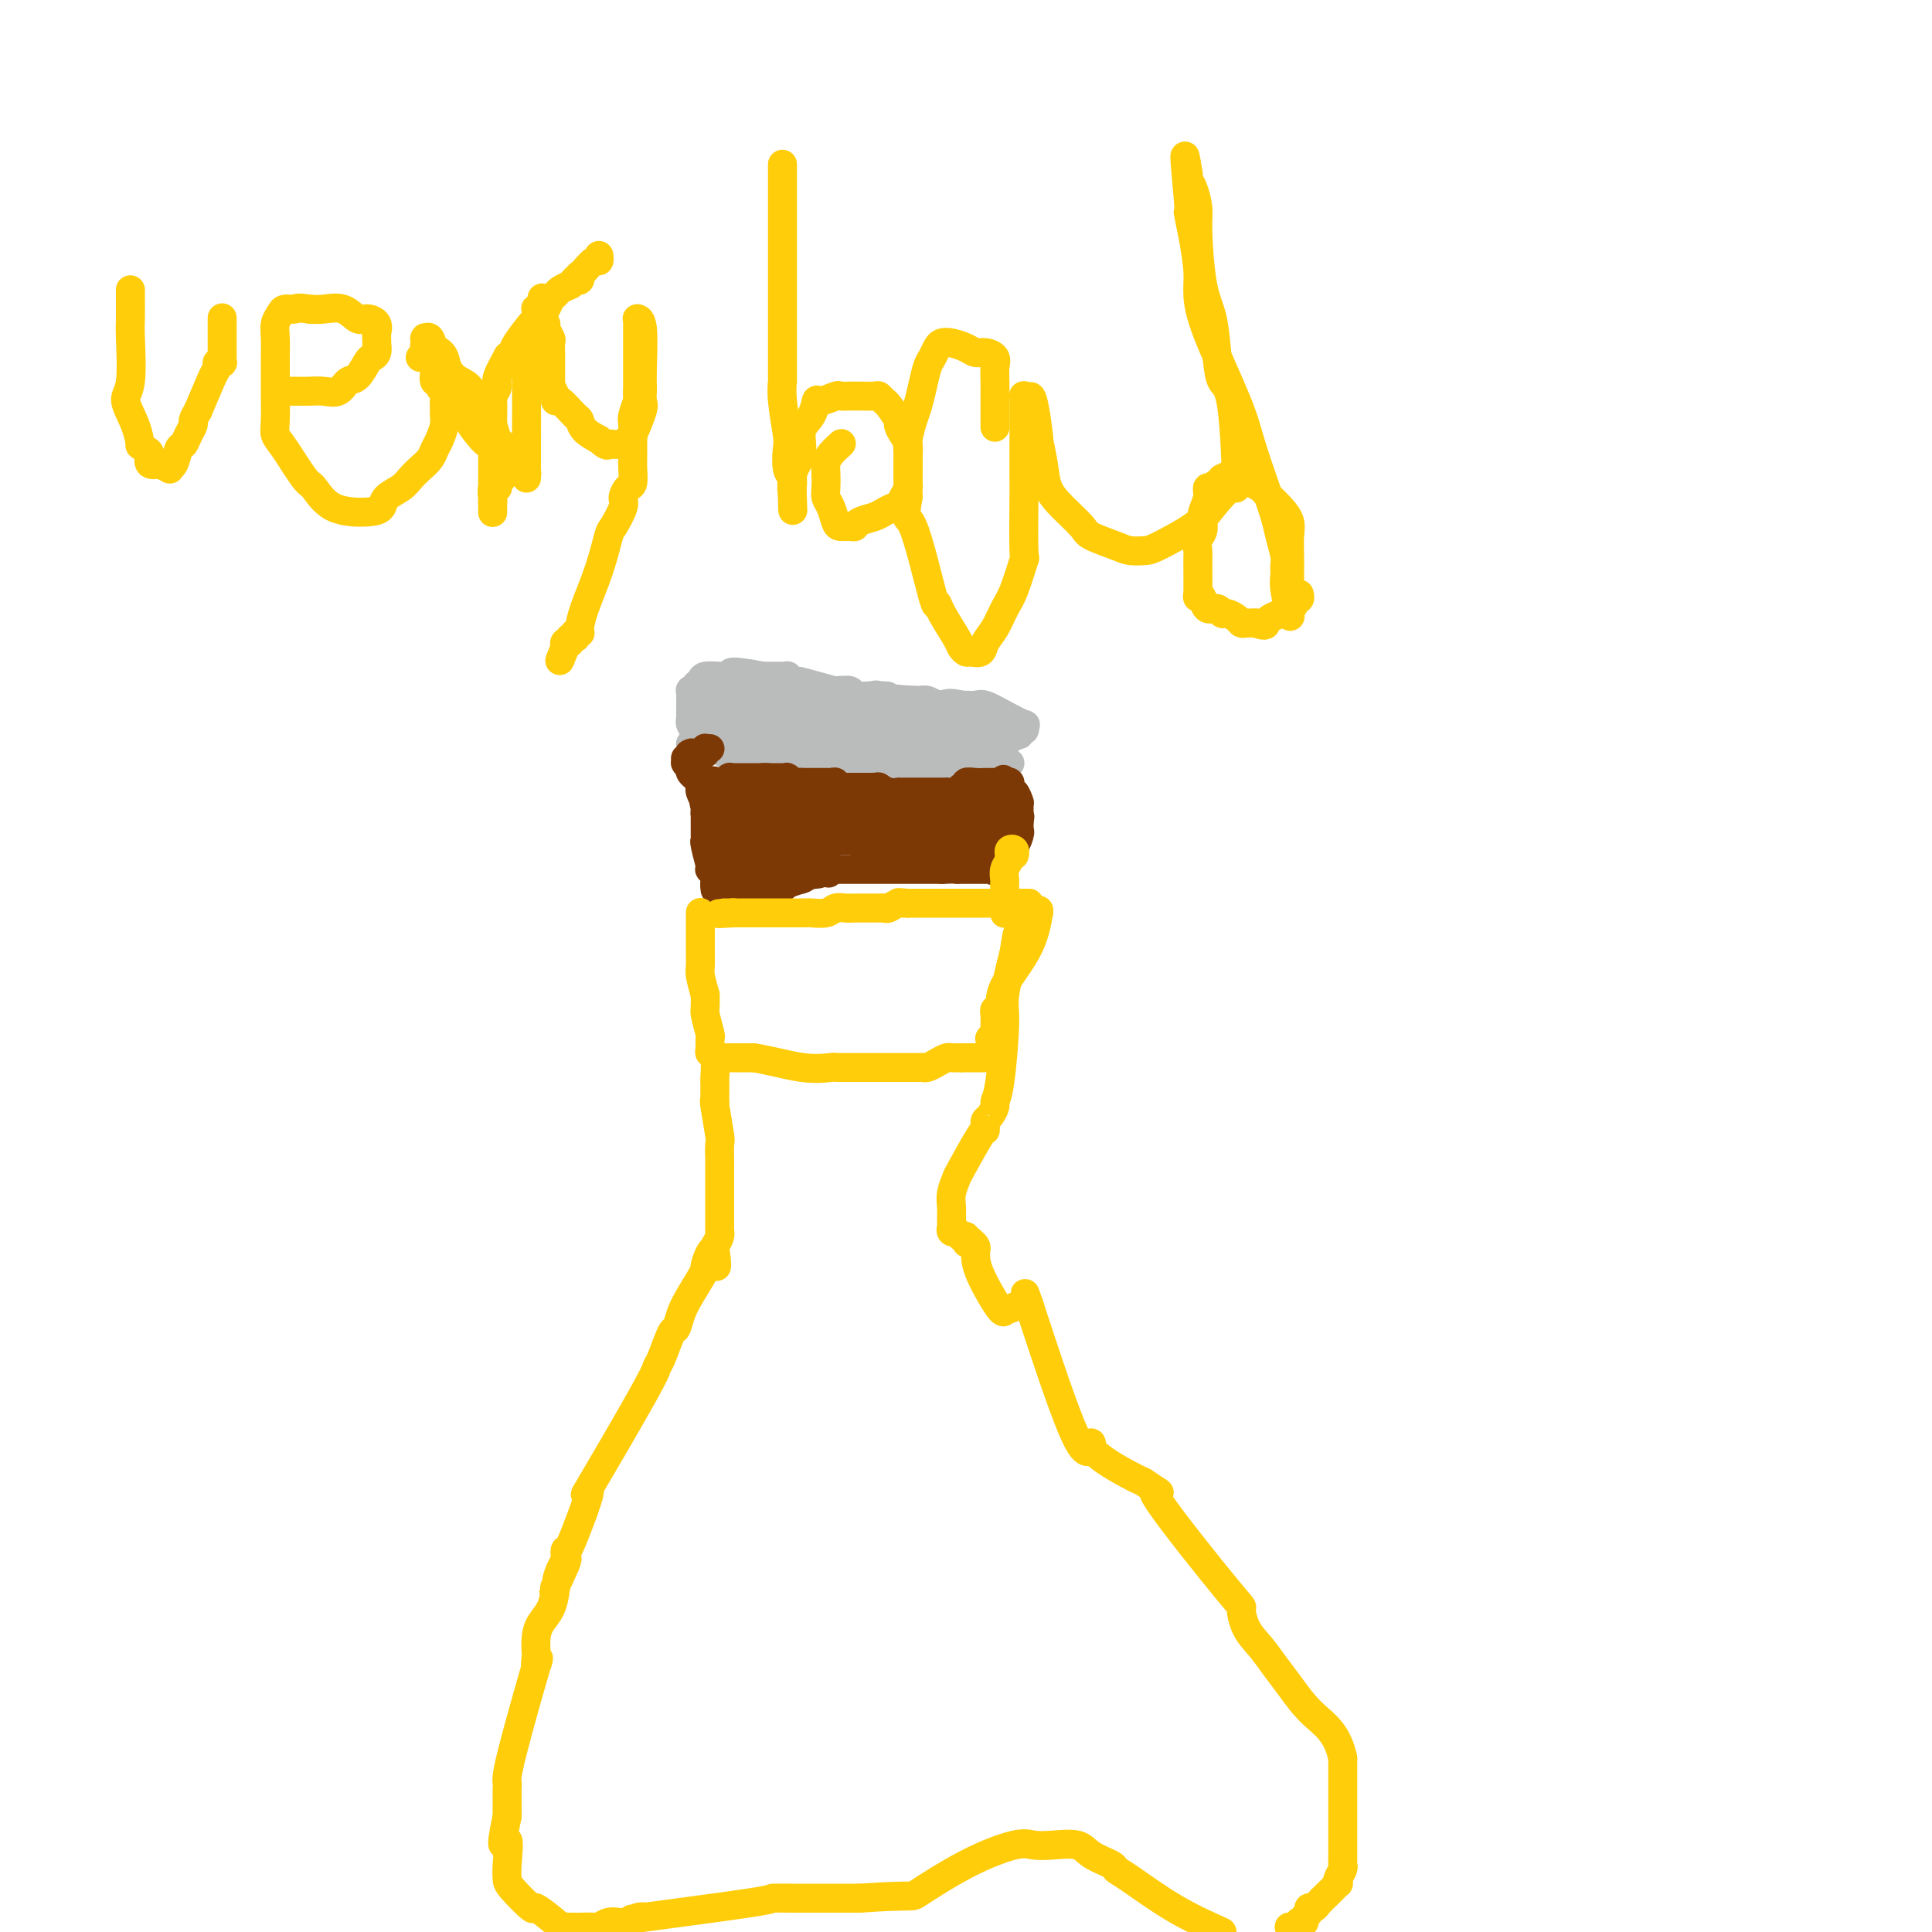 <svg viewBox='0 0 400 400' version='1.1' xmlns='http://www.w3.org/2000/svg' xmlns:xlink='http://www.w3.org/1999/xlink'><g fill='none' stroke='#BABBBB' stroke-width='6' stroke-linecap='round' stroke-linejoin='round'><path d='M146,149c0.019,0.000 0.037,0.000 0,0c-0.037,0.000 -0.131,0.000 0,0c0.131,0.000 0.487,0.000 1,0c0.513,0.000 1.184,0.000 2,0c0.816,0.000 1.777,0.000 2,0c0.223,0.000 -0.291,0.000 0,0c0.291,0.000 1.387,0.000 2,0c0.613,0.000 0.742,0.000 1,0c0.258,-0.000 0.647,0.000 1,0c0.353,0.000 0.672,0.000 1,0c0.328,0.000 0.665,0.000 1,0c0.335,0.000 0.667,0.000 1,0c0.333,0.000 0.666,0.000 1,0'/><path d='M159,149c2.190,0.226 1.164,0.792 1,1c-0.164,0.208 0.532,0.060 1,0c0.468,-0.060 0.706,-0.030 2,0c1.294,0.030 3.644,0.061 5,0c1.356,-0.061 1.717,-0.214 2,0c0.283,0.214 0.487,0.793 1,1c0.513,0.207 1.335,0.040 3,0c1.665,-0.040 4.173,0.046 5,0c0.827,-0.046 -0.028,-0.222 1,0c1.028,0.222 3.939,0.844 6,1c2.061,0.156 3.273,-0.154 4,0c0.727,0.154 0.968,0.773 1,1c0.032,0.227 -0.144,0.061 0,0c0.144,-0.061 0.607,-0.016 1,0c0.393,0.016 0.715,0.004 1,0c0.285,-0.004 0.534,-0.001 2,0c1.466,0.001 4.148,0.000 5,0c0.852,-0.000 -0.125,-0.000 0,0c0.125,0.000 1.353,0.000 2,0c0.647,-0.000 0.713,-0.000 1,0c0.287,0.000 0.796,0.000 1,0c0.204,-0.000 0.102,-0.000 0,0'/><path d='M204,153c7.202,0.618 2.707,0.162 1,0c-1.707,-0.162 -0.626,-0.029 0,0c0.626,0.029 0.799,-0.045 1,0c0.201,0.045 0.432,0.209 1,0c0.568,-0.209 1.473,-0.792 2,-1c0.527,-0.208 0.677,-0.042 1,0c0.323,0.042 0.820,-0.041 1,0c0.180,0.041 0.044,0.207 0,0c-0.044,-0.207 0.003,-0.788 0,-1c-0.003,-0.212 -0.056,-0.057 0,0c0.056,0.057 0.222,0.015 0,0c-0.222,-0.015 -0.833,-0.004 -1,0c-0.167,0.004 0.110,0.001 0,0c-0.110,-0.001 -0.607,-0.000 -1,0c-0.393,0.000 -0.684,0.000 -1,0c-0.316,-0.000 -0.658,-0.000 -1,0'/><path d='M207,151c-0.333,-0.156 0.333,-0.044 0,0c-0.333,0.044 -1.665,0.022 -2,0c-0.335,-0.022 0.327,-0.043 0,0c-0.327,0.043 -1.642,0.151 -2,0c-0.358,-0.151 0.242,-0.562 0,-1c-0.242,-0.438 -1.324,-0.905 -2,-1c-0.676,-0.095 -0.945,0.181 -1,0c-0.055,-0.181 0.104,-0.818 0,-1c-0.104,-0.182 -0.471,0.091 -1,0c-0.529,-0.091 -1.219,-0.545 -2,-1c-0.781,-0.455 -1.653,-0.911 -2,-1c-0.347,-0.089 -0.171,0.188 -1,0c-0.829,-0.188 -2.665,-0.841 -3,-1c-0.335,-0.159 0.832,0.178 -2,0c-2.832,-0.178 -9.661,-0.870 -12,-1c-2.339,-0.130 -0.186,0.301 -1,0c-0.814,-0.301 -4.595,-1.335 -7,-2c-2.405,-0.665 -3.434,-0.963 -4,-1c-0.566,-0.037 -0.671,0.186 -1,0c-0.329,-0.186 -0.884,-0.782 -1,-1c-0.116,-0.218 0.206,-0.058 0,0c-0.206,0.058 -0.940,0.016 -1,0c-0.060,-0.016 0.554,-0.004 0,0c-0.554,0.004 -2.277,0.002 -4,0'/><path d='M158,140c-8.899,-1.701 -6.646,-0.453 -6,0c0.646,0.453 -0.314,0.110 -1,0c-0.686,-0.110 -1.097,0.013 -2,0c-0.903,-0.013 -2.298,-0.161 -3,0c-0.702,0.161 -0.710,0.630 -1,1c-0.290,0.370 -0.862,0.639 -1,1c-0.138,0.361 0.159,0.813 0,1c-0.159,0.187 -0.775,0.107 -1,0c-0.225,-0.107 -0.060,-0.243 0,0c0.060,0.243 0.016,0.865 0,1c-0.016,0.135 -0.004,-0.217 0,0c0.004,0.217 0.000,1.003 0,1c-0.000,-0.003 0.004,-0.795 0,0c-0.004,0.795 -0.016,3.179 0,4c0.016,0.821 0.060,0.080 0,0c-0.060,-0.080 -0.222,0.500 0,1c0.222,0.500 0.830,0.919 1,1c0.170,0.081 -0.099,-0.174 0,0c0.099,0.174 0.565,0.779 1,1c0.435,0.221 0.841,0.057 1,0c0.159,-0.057 0.073,-0.007 0,0c-0.073,0.007 -0.133,-0.029 0,0c0.133,0.029 0.459,0.123 1,0c0.541,-0.123 1.297,-0.464 2,-1c0.703,-0.536 1.351,-1.268 2,-2'/><path d='M151,149c1.794,-1.047 3.280,-2.166 5,-3c1.720,-0.834 3.676,-1.383 5,-2c1.324,-0.617 2.018,-1.301 3,-1c0.982,0.301 2.252,1.587 3,2c0.748,0.413 0.975,-0.048 1,0c0.025,0.048 -0.152,0.605 0,1c0.152,0.395 0.633,0.628 1,1c0.367,0.372 0.618,0.884 1,1c0.382,0.116 0.893,-0.165 1,0c0.107,0.165 -0.190,0.776 0,1c0.190,0.224 0.867,0.060 1,0c0.133,-0.060 -0.277,-0.016 0,0c0.277,0.016 1.243,0.004 1,0c-0.243,-0.004 -1.694,-0.001 0,0c1.694,0.001 6.533,0.000 9,0c2.467,-0.000 2.562,-0.000 3,0c0.438,0.000 1.219,0.000 2,0'/><path d='M187,149c3.804,-0.000 5.313,-0.001 6,0c0.687,0.001 0.553,0.004 1,0c0.447,-0.004 1.477,-0.015 2,0c0.523,0.015 0.540,0.057 1,0c0.460,-0.057 1.363,-0.211 2,0c0.637,0.211 1.007,0.789 2,1c0.993,0.211 2.610,0.057 4,0c1.390,-0.057 2.553,-0.016 3,0c0.447,0.016 0.176,0.008 0,0c-0.176,-0.008 -0.259,-0.016 0,0c0.259,0.016 0.858,0.057 1,0c0.142,-0.057 -0.173,-0.211 0,0c0.173,0.211 0.835,0.788 1,1c0.165,0.212 -0.166,0.058 0,0c0.166,-0.058 0.828,-0.020 1,0c0.172,0.020 -0.147,0.021 0,0c0.147,-0.021 0.760,-0.064 1,0c0.240,0.064 0.107,0.234 0,0c-0.107,-0.234 -0.188,-0.872 0,-1c0.188,-0.128 0.646,0.253 0,0c-0.646,-0.253 -2.397,-1.140 -4,-2c-1.603,-0.860 -3.059,-1.695 -4,-2c-0.941,-0.305 -1.369,-0.082 -2,0c-0.631,0.082 -1.466,0.023 -2,0c-0.534,-0.023 -0.767,-0.012 -1,0'/><path d='M199,146c-2.615,-0.774 -3.152,-0.207 -4,0c-0.848,0.207 -2.005,0.056 -3,0c-0.995,-0.056 -1.826,-0.015 -2,0c-0.174,0.015 0.309,0.005 0,0c-0.309,-0.005 -1.410,-0.005 -2,0c-0.590,0.005 -0.668,0.015 -1,0c-0.332,-0.015 -0.918,-0.057 -1,0c-0.082,0.057 0.339,0.211 0,0c-0.339,-0.211 -1.437,-0.789 -2,-1c-0.563,-0.211 -0.592,-0.057 -2,0c-1.408,0.057 -4.197,0.015 -6,0c-1.803,-0.015 -2.620,-0.004 -3,0c-0.380,0.004 -0.324,0.001 -2,0c-1.676,-0.001 -5.085,0.001 -7,0c-1.915,-0.001 -2.335,-0.003 -3,0c-0.665,0.003 -1.573,0.012 -2,0c-0.427,-0.012 -0.372,-0.044 -1,0c-0.628,0.044 -1.938,0.166 -3,0c-1.062,-0.166 -1.875,-0.619 -3,-1c-1.125,-0.381 -2.563,-0.691 -4,-1'/><path d='M148,143c-8.132,-0.585 -2.963,-0.549 -1,0c1.963,0.549 0.718,1.611 0,2c-0.718,0.389 -0.910,0.105 -1,0c-0.090,-0.105 -0.076,-0.032 0,0c0.076,0.032 0.216,0.023 0,0c-0.216,-0.023 -0.787,-0.060 -1,0c-0.213,0.060 -0.068,0.216 0,0c0.068,-0.216 0.060,-0.804 0,-1c-0.060,-0.196 -0.171,0.000 0,0c0.171,-0.000 0.624,-0.196 1,0c0.376,0.196 0.674,0.785 1,1c0.326,0.215 0.680,0.057 1,0c0.320,-0.057 0.607,-0.015 1,0c0.393,0.015 0.894,0.001 1,0c0.106,-0.001 -0.182,0.010 0,0c0.182,-0.010 0.833,-0.041 1,0c0.167,0.041 -0.151,0.155 0,0c0.151,-0.155 0.771,-0.580 1,-1c0.229,-0.420 0.065,-0.834 0,-1c-0.065,-0.166 -0.033,-0.083 0,0'/><path d='M152,143c0.880,-0.309 0.080,-0.083 0,0c-0.080,0.083 0.560,0.022 1,0c0.440,-0.022 0.681,-0.006 1,0c0.319,0.006 0.716,0.002 1,0c0.284,-0.002 0.453,-0.000 1,0c0.547,0.000 1.471,0.000 2,0c0.529,-0.000 0.663,-0.000 1,0c0.337,0.000 0.878,0.000 1,0c0.122,-0.000 -0.175,-0.000 0,0c0.175,0.000 0.821,0.000 1,0c0.179,-0.000 -0.111,-0.000 0,0c0.111,0.000 0.621,0.000 1,0c0.379,-0.000 0.627,0.000 1,0c0.373,-0.000 0.870,-0.000 1,0c0.130,0.000 -0.106,0.000 0,0c0.106,-0.000 0.554,-0.000 1,0c0.446,0.000 0.890,0.000 1,0c0.110,-0.000 -0.114,-0.000 0,0c0.114,0.000 0.564,0.000 1,0c0.436,-0.000 0.856,-0.001 1,0c0.144,0.001 0.011,0.004 0,0c-0.011,-0.004 0.099,-0.015 1,0c0.901,0.015 2.592,0.056 4,0c1.408,-0.056 2.533,-0.207 3,0c0.467,0.207 0.276,0.774 1,1c0.724,0.226 2.362,0.113 4,0'/><path d='M181,144c4.754,0.171 2.139,0.098 1,0c-1.139,-0.098 -0.801,-0.223 0,0c0.801,0.223 2.064,0.792 3,1c0.936,0.208 1.545,0.055 2,0c0.455,-0.055 0.754,-0.012 1,0c0.246,0.012 0.437,-0.007 1,0c0.563,0.007 1.498,0.039 2,0c0.502,-0.039 0.572,-0.150 1,0c0.428,0.150 1.213,0.561 2,1c0.787,0.439 1.577,0.906 2,1c0.423,0.094 0.480,-0.185 1,0c0.520,0.185 1.501,0.833 2,1c0.499,0.167 0.514,-0.147 1,0c0.486,0.147 1.443,0.756 2,1c0.557,0.244 0.713,0.122 1,0c0.287,-0.122 0.704,-0.244 1,0c0.296,0.244 0.472,0.854 1,1c0.528,0.146 1.410,-0.171 2,0c0.590,0.171 0.890,0.829 1,1c0.110,0.171 0.030,-0.146 0,0c-0.030,0.146 -0.008,0.756 0,1c0.008,0.244 0.004,0.122 0,0'/><path d='M208,152c4.178,1.177 1.123,0.119 0,0c-1.123,-0.119 -0.315,0.700 0,1c0.315,0.300 0.138,0.081 0,0c-0.138,-0.081 -0.236,-0.023 0,0c0.236,0.023 0.805,0.010 1,0c0.195,-0.010 0.015,-0.018 0,0c-0.015,0.018 0.133,0.060 0,0c-0.133,-0.060 -0.549,-0.223 -1,0c-0.451,0.223 -0.937,0.830 -1,1c-0.063,0.170 0.298,-0.098 0,0c-0.298,0.098 -1.254,0.563 -2,1c-0.746,0.437 -1.282,0.847 -2,1c-0.718,0.153 -1.617,0.047 -3,0c-1.383,-0.047 -3.249,-0.037 -4,0c-0.751,0.037 -0.386,0.101 -1,0c-0.614,-0.101 -2.206,-0.367 -3,-1c-0.794,-0.633 -0.791,-1.632 -1,-2c-0.209,-0.368 -0.631,-0.105 -1,0c-0.369,0.105 -0.684,0.053 -1,0'/><path d='M189,153c-1.679,-0.691 -0.376,-0.917 0,-1c0.376,-0.083 -0.174,-0.022 -1,0c-0.826,0.022 -1.927,0.006 -2,0c-0.073,-0.006 0.881,-0.002 0,0c-0.881,0.002 -3.598,0.000 -5,0c-1.402,-0.000 -1.489,-0.000 -2,0c-0.511,0.000 -1.446,0.000 -2,0c-0.554,-0.000 -0.725,-0.001 -1,0c-0.275,0.001 -0.652,0.004 -1,0c-0.348,-0.004 -0.667,-0.015 -1,0c-0.333,0.015 -0.679,0.057 -1,0c-0.321,-0.057 -0.618,-0.211 -2,0c-1.382,0.211 -3.848,0.789 -5,1c-1.152,0.211 -0.990,0.057 -1,0c-0.010,-0.057 -0.192,-0.015 -1,0c-0.808,0.015 -2.243,0.003 -3,0c-0.757,-0.003 -0.835,0.002 -1,0c-0.165,-0.002 -0.415,-0.011 -1,0c-0.585,0.011 -1.504,0.041 -2,0c-0.496,-0.041 -0.570,-0.155 -1,0c-0.430,0.155 -1.215,0.577 -2,1'/><path d='M154,154c-6.094,0.155 -3.829,0.042 -3,0c0.829,-0.042 0.222,-0.012 0,0c-0.222,0.012 -0.060,0.007 0,0c0.060,-0.007 0.016,-0.016 0,0c-0.016,0.016 -0.004,0.057 0,0c0.004,-0.057 0.000,-0.213 0,0c-0.000,0.213 0.003,0.793 0,1c-0.003,0.207 -0.013,0.040 0,0c0.013,-0.040 0.048,0.046 0,0c-0.048,-0.046 -0.180,-0.222 0,0c0.180,0.222 0.673,0.844 1,1c0.327,0.156 0.490,-0.154 1,0c0.510,0.154 1.368,0.773 2,1c0.632,0.227 1.038,0.061 2,0c0.962,-0.061 2.481,-0.016 3,0c0.519,0.016 0.040,0.004 0,0c-0.040,-0.004 0.360,-0.001 1,0c0.640,0.001 1.518,0.000 2,0c0.482,-0.000 0.566,-0.000 1,0c0.434,0.000 1.217,0.000 2,0'/><path d='M166,157c2.743,0.403 2.099,-0.089 3,0c0.901,0.089 3.347,0.760 5,1c1.653,0.240 2.513,0.050 3,0c0.487,-0.050 0.599,0.039 1,0c0.401,-0.039 1.089,-0.207 2,0c0.911,0.207 2.045,0.787 3,1c0.955,0.213 1.729,0.057 2,0c0.271,-0.057 0.037,-0.015 1,0c0.963,0.015 3.122,0.004 5,0c1.878,-0.004 3.476,-0.001 4,0c0.524,0.001 -0.028,0.000 0,0c0.028,-0.000 0.634,-0.000 1,0c0.366,0.000 0.493,0.000 1,0c0.507,-0.000 1.393,-0.000 2,0c0.607,0.000 0.933,0.000 1,0c0.067,-0.000 -0.126,-0.000 0,0c0.126,0.000 0.570,0.000 1,0c0.430,-0.000 0.847,-0.000 1,0c0.153,0.000 0.044,0.000 0,0c-0.044,-0.000 -0.022,-0.000 0,0'/><path d='M202,159c5.330,0.293 0.656,0.026 -1,0c-1.656,-0.026 -0.293,0.189 0,0c0.293,-0.189 -0.485,-0.783 -1,-1c-0.515,-0.217 -0.767,-0.058 -1,0c-0.233,0.058 -0.448,0.016 -1,0c-0.552,-0.016 -1.442,-0.004 -2,0c-0.558,0.004 -0.783,0.001 -1,0c-0.217,-0.001 -0.426,-0.000 -1,0c-0.574,0.000 -1.513,0.000 -2,0c-0.487,-0.000 -0.523,0.000 -1,0c-0.477,-0.000 -1.394,-0.000 -2,0c-0.606,0.000 -0.900,0.001 -2,0c-1.100,-0.001 -3.005,-0.003 -4,0c-0.995,0.003 -1.080,0.011 -1,0c0.080,-0.011 0.323,-0.040 0,0c-0.323,0.040 -1.214,0.150 -2,0c-0.786,-0.150 -1.469,-0.561 -2,-1c-0.531,-0.439 -0.912,-0.906 -1,-1c-0.088,-0.094 0.117,0.185 0,0c-0.117,-0.185 -0.555,-0.834 -1,-1c-0.445,-0.166 -0.895,0.152 -1,0c-0.105,-0.152 0.137,-0.773 0,-1c-0.137,-0.227 -0.652,-0.061 -1,0c-0.348,0.061 -0.528,0.017 -1,0c-0.472,-0.017 -1.236,-0.009 -2,0'/><path d='M171,154c-2.048,-0.619 -2.669,-0.166 -3,0c-0.331,0.166 -0.373,0.044 -1,0c-0.627,-0.044 -1.839,-0.012 -3,0c-1.161,0.012 -2.272,0.003 -3,0c-0.728,-0.003 -1.074,-0.001 -1,0c0.074,0.001 0.570,0.000 0,0c-0.570,-0.000 -2.204,-0.000 -3,0c-0.796,0.000 -0.753,0.000 -1,0c-0.247,-0.000 -0.784,-0.000 -1,0c-0.216,0.000 -0.110,0.000 0,0c0.110,-0.000 0.225,-0.000 0,0c-0.225,0.000 -0.791,0.000 -1,0c-0.209,-0.000 -0.060,-0.000 0,0c0.060,0.000 0.030,0.000 0,0c-0.030,-0.000 -0.061,-0.000 0,0c0.061,0.000 0.213,0.000 0,0c-0.213,-0.000 -0.792,-0.000 -1,0c-0.208,0.000 -0.045,0.000 0,0c0.045,-0.000 -0.026,-0.000 -1,0c-0.974,0.000 -2.849,0.000 -4,0c-1.151,-0.000 -1.576,-0.000 -2,0c-0.424,0.000 -0.845,0.000 -1,0c-0.155,-0.000 -0.044,-0.000 0,0c0.044,0.000 0.022,0.000 0,0'/><path d='M145,154c-4.006,0.000 -1.022,0.001 0,0c1.022,-0.001 0.082,-0.004 0,0c-0.082,0.004 0.695,0.015 1,0c0.305,-0.015 0.138,-0.056 0,0c-0.138,0.056 -0.247,0.210 0,0c0.247,-0.210 0.851,-0.784 1,-1c0.149,-0.216 -0.156,-0.073 0,0c0.156,0.073 0.773,0.076 1,0c0.227,-0.076 0.064,-0.232 0,0c-0.064,0.232 -0.029,0.850 0,1c0.029,0.150 0.050,-0.170 0,0c-0.050,0.170 -0.172,0.830 0,1c0.172,0.170 0.639,-0.150 1,0c0.361,0.150 0.618,0.771 1,1c0.382,0.229 0.891,0.065 1,0c0.109,-0.065 -0.182,-0.032 0,0c0.182,0.032 0.837,0.061 1,0c0.163,-0.061 -0.166,-0.212 0,0c0.166,0.212 0.828,0.789 1,1c0.172,0.211 -0.146,0.057 0,0c0.146,-0.057 0.756,-0.016 1,0c0.244,0.016 0.122,0.008 0,0'/><path d='M154,157c2.242,0.464 3.348,0.124 4,0c0.652,-0.124 0.849,-0.033 1,0c0.151,0.033 0.256,0.009 1,0c0.744,-0.009 2.126,-0.002 3,0c0.874,0.002 1.241,0.001 1,0c-0.241,-0.001 -1.088,-0.000 0,0c1.088,0.000 4.112,0.000 6,0c1.888,-0.000 2.640,-0.000 3,0c0.360,0.000 0.330,0.000 2,0c1.670,-0.000 5.042,-0.001 6,0c0.958,0.001 -0.497,0.004 1,0c1.497,-0.004 5.945,-0.015 9,0c3.055,0.015 4.717,0.057 6,0c1.283,-0.057 2.186,-0.211 3,0c0.814,0.211 1.539,0.789 2,1c0.461,0.211 0.659,0.057 1,0c0.341,-0.057 0.826,-0.015 1,0c0.174,0.015 0.036,0.004 0,0c-0.036,-0.004 0.029,-0.001 0,0c-0.029,0.001 -0.151,0.000 0,0c0.151,-0.000 0.576,-0.000 1,0'/><path d='M205,158c7.907,0.155 2.174,0.041 0,0c-2.174,-0.041 -0.789,-0.011 0,0c0.789,0.011 0.982,0.003 1,0c0.018,-0.003 -0.139,-0.001 0,0c0.139,0.001 0.573,0.000 1,0c0.427,-0.000 0.845,-0.000 1,0c0.155,0.000 0.045,0.000 0,0c-0.045,-0.000 -0.026,-0.000 0,0c0.026,0.000 0.060,0.000 0,0c-0.060,-0.000 -0.212,-0.000 0,0c0.212,0.000 0.789,0.000 1,0c0.211,-0.000 0.057,-0.000 0,0c-0.057,0.000 -0.015,0.000 0,0c0.015,-0.000 0.004,-0.000 0,0c-0.004,0.000 -0.002,0.000 0,0'/></g>
<g fill='none' stroke='#7C3805' stroke-width='6' stroke-linecap='round' stroke-linejoin='round'><path d='M147,155c-0.422,0.002 -0.844,0.004 -1,0c-0.156,-0.004 -0.044,-0.015 0,0c0.044,0.015 0.022,0.057 0,0c-0.022,-0.057 -0.045,-0.211 0,0c0.045,0.211 0.157,0.789 0,1c-0.157,0.211 -0.582,0.057 -1,0c-0.418,-0.057 -0.830,-0.015 -1,0c-0.170,0.015 -0.098,0.004 0,0c0.098,-0.004 0.222,-0.001 0,0c-0.222,0.001 -0.791,0.000 -1,0c-0.209,-0.000 -0.060,-0.000 0,0c0.060,0.000 0.030,0.000 0,0'/><path d='M143,156c-0.635,0.172 -0.223,0.102 0,0c0.223,-0.102 0.256,-0.238 0,0c-0.256,0.238 -0.801,0.848 -1,1c-0.199,0.152 -0.054,-0.156 0,0c0.054,0.156 0.015,0.774 0,1c-0.015,0.226 -0.005,0.060 0,0c0.005,-0.060 0.006,-0.013 0,0c-0.006,0.013 -0.018,-0.009 0,0c0.018,0.009 0.065,0.047 0,0c-0.065,-0.047 -0.242,-0.181 0,0c0.242,0.181 0.902,0.675 1,1c0.098,0.325 -0.367,0.481 0,1c0.367,0.519 1.566,1.401 2,2c0.434,0.599 0.102,0.916 0,1c-0.102,0.084 0.025,-0.066 0,0c-0.025,0.066 -0.203,0.348 0,1c0.203,0.652 0.785,1.676 1,2c0.215,0.324 0.061,-0.050 0,0c-0.061,0.050 -0.031,0.525 0,1'/><path d='M146,167c0.464,1.867 0.124,1.035 0,1c-0.124,-0.035 -0.033,0.725 0,1c0.033,0.275 0.009,0.063 0,0c-0.009,-0.063 -0.002,0.021 0,0c0.002,-0.021 0.001,-0.149 0,0c-0.001,0.149 -0.000,0.575 0,1c0.000,0.425 0.000,0.849 0,1c-0.000,0.151 -0.000,0.029 0,0c0.000,-0.029 0.000,0.035 0,0c-0.000,-0.035 -0.001,-0.167 0,0c0.001,0.167 0.004,0.635 0,1c-0.004,0.365 -0.015,0.629 0,1c0.015,0.371 0.057,0.850 0,1c-0.057,0.150 -0.212,-0.027 0,1c0.212,1.027 0.793,3.260 1,4c0.207,0.740 0.041,-0.013 0,0c-0.041,0.013 0.041,0.791 0,1c-0.041,0.209 -0.207,-0.151 0,0c0.207,0.151 0.788,0.814 1,1c0.212,0.186 0.057,-0.104 0,0c-0.057,0.104 -0.016,0.601 0,1c0.016,0.399 0.008,0.699 0,1'/><path d='M148,183c0.250,2.475 -0.127,0.664 0,0c0.127,-0.664 0.756,-0.179 1,0c0.244,0.179 0.103,0.052 0,0c-0.103,-0.052 -0.168,-0.028 0,0c0.168,0.028 0.568,0.060 1,0c0.432,-0.060 0.894,-0.212 1,0c0.106,0.212 -0.146,0.789 0,1c0.146,0.211 0.689,0.057 1,0c0.311,-0.057 0.388,-0.015 1,0c0.612,0.015 1.757,0.004 2,0c0.243,-0.004 -0.416,-0.000 0,0c0.416,0.000 1.906,-0.003 3,0c1.094,0.003 1.793,0.011 2,0c0.207,-0.011 -0.077,-0.042 0,0c0.077,0.042 0.517,0.155 1,0c0.483,-0.155 1.011,-0.580 2,-1c0.989,-0.420 2.440,-0.834 3,-1c0.560,-0.166 0.228,-0.083 0,0c-0.228,0.083 -0.351,0.167 0,0c0.351,-0.167 1.175,-0.583 2,-1'/><path d='M168,181c3.048,-0.249 0.667,0.130 0,0c-0.667,-0.130 0.381,-0.767 1,-1c0.619,-0.233 0.810,-0.062 1,0c0.190,0.062 0.381,0.017 1,0c0.619,-0.017 1.668,-0.004 2,0c0.332,0.004 -0.051,0.001 0,0c0.051,-0.001 0.538,-0.000 1,0c0.462,0.000 0.899,0.000 1,0c0.101,-0.000 -0.132,-0.000 0,0c0.132,0.000 0.631,0.000 1,0c0.369,-0.000 0.607,-0.000 1,0c0.393,0.000 0.941,0.000 2,0c1.059,-0.000 2.630,-0.000 3,0c0.370,0.000 -0.460,0.000 0,0c0.460,-0.000 2.209,-0.000 3,0c0.791,0.000 0.622,0.000 1,0c0.378,-0.000 1.303,-0.000 2,0c0.697,0.000 1.166,0.000 2,0c0.834,-0.000 2.032,-0.000 3,0c0.968,0.000 1.705,0.000 2,0c0.295,-0.000 0.147,-0.000 0,0'/><path d='M195,180c4.810,-0.155 3.334,-0.041 3,0c-0.334,0.041 0.475,0.011 1,0c0.525,-0.011 0.768,-0.003 1,0c0.232,0.003 0.454,0.001 1,0c0.546,-0.001 1.418,-0.001 2,0c0.582,0.001 0.875,0.002 1,0c0.125,-0.002 0.081,-0.008 0,0c-0.081,0.008 -0.200,0.030 0,0c0.200,-0.030 0.719,-0.114 1,0c0.281,0.114 0.324,0.424 1,0c0.676,-0.424 1.985,-1.581 3,-3c1.015,-1.419 1.736,-3.098 2,-4c0.264,-0.902 0.071,-1.025 0,-1c-0.071,0.025 -0.019,0.200 0,0c0.019,-0.200 0.005,-0.775 0,-1c-0.005,-0.225 -0.001,-0.099 0,0c0.001,0.099 0.000,0.171 0,0c-0.000,-0.171 -0.000,-0.586 0,-1'/><path d='M211,170c0.309,-1.327 0.083,-1.144 0,-1c-0.083,0.144 -0.022,0.249 0,0c0.022,-0.249 0.006,-0.850 0,-1c-0.006,-0.150 -0.002,0.152 0,0c0.002,-0.152 0.000,-0.759 0,-1c-0.000,-0.241 0.001,-0.115 0,0c-0.001,0.115 -0.003,0.219 0,0c0.003,-0.219 0.011,-0.762 0,-1c-0.011,-0.238 -0.041,-0.173 0,0c0.041,0.173 0.155,0.452 0,0c-0.155,-0.452 -0.577,-1.637 -1,-2c-0.423,-0.363 -0.845,0.095 -1,0c-0.155,-0.095 -0.042,-0.743 0,-1c0.042,-0.257 0.012,-0.121 0,0c-0.012,0.121 -0.007,0.229 0,0c0.007,-0.229 0.016,-0.793 0,-1c-0.016,-0.207 -0.057,-0.055 0,0c0.057,0.055 0.211,0.015 0,0c-0.211,-0.015 -0.788,-0.004 -1,0c-0.212,0.004 -0.061,0.001 0,0c0.061,-0.001 0.030,-0.001 0,0'/><path d='M208,162c-0.477,-1.238 -0.169,-0.332 0,0c0.169,0.332 0.199,0.089 0,0c-0.199,-0.089 -0.626,-0.024 -1,0c-0.374,0.024 -0.694,0.007 -1,0c-0.306,-0.007 -0.597,-0.003 -1,0c-0.403,0.003 -0.916,0.005 -1,0c-0.084,-0.005 0.261,-0.016 0,0c-0.261,0.016 -1.129,0.061 -2,0c-0.871,-0.061 -1.744,-0.227 -2,0c-0.256,0.227 0.106,0.845 0,1c-0.106,0.155 -0.680,-0.155 -1,0c-0.320,0.155 -0.387,0.774 -1,1c-0.613,0.226 -1.772,0.061 -2,0c-0.228,-0.061 0.474,-0.016 -1,0c-1.474,0.016 -5.126,0.004 -7,0c-1.874,-0.004 -1.972,-0.000 -2,0c-0.028,0.000 0.013,-0.004 0,0c-0.013,0.004 -0.080,0.015 0,0c0.080,-0.015 0.309,-0.057 0,0c-0.309,0.057 -1.155,0.211 -2,0c-0.845,-0.211 -1.689,-0.788 -2,-1c-0.311,-0.212 -0.089,-0.061 0,0c0.089,0.061 0.044,0.030 0,0'/><path d='M182,163c-4.222,0.155 -1.776,0.041 -1,0c0.776,-0.041 -0.117,-0.011 -1,0c-0.883,0.011 -1.757,0.003 -2,0c-0.243,-0.003 0.146,-0.001 0,0c-0.146,0.001 -0.826,0.000 -1,0c-0.174,-0.000 0.160,0.000 0,0c-0.160,-0.000 -0.812,-0.000 -1,0c-0.188,0.000 0.089,0.001 0,0c-0.089,-0.001 -0.545,-0.004 -1,0c-0.455,0.004 -0.909,0.015 -1,0c-0.091,-0.015 0.181,-0.057 0,0c-0.181,0.057 -0.816,0.211 -1,0c-0.184,-0.211 0.083,-0.789 0,-1c-0.083,-0.211 -0.516,-0.057 -1,0c-0.484,0.057 -1.018,0.015 -1,0c0.018,-0.015 0.589,-0.004 0,0c-0.589,0.004 -2.339,0.001 -3,0c-0.661,-0.001 -0.233,-0.000 0,0c0.233,0.000 0.273,0.000 0,0c-0.273,-0.000 -0.858,-0.000 -1,0c-0.142,0.000 0.158,0.000 0,0c-0.158,-0.000 -0.774,-0.000 -1,0c-0.226,0.000 -0.061,0.000 0,0c0.061,-0.000 0.017,-0.000 0,0c-0.017,0.000 -0.009,0.000 0,0'/><path d='M166,162c-2.703,-0.155 -1.460,-0.041 -1,0c0.460,0.041 0.137,0.011 0,0c-0.137,-0.011 -0.089,-0.003 0,0c0.089,0.003 0.220,0.001 0,0c-0.220,-0.001 -0.791,-0.000 -1,0c-0.209,0.000 -0.056,0.000 0,0c0.056,-0.000 0.015,-0.000 0,0c-0.015,0.000 -0.004,0.000 0,0c0.004,-0.000 0.001,-0.000 0,0c-0.001,0.000 0.001,0.001 0,0c-0.001,-0.001 -0.004,-0.004 0,0c0.004,0.004 0.015,0.015 0,0c-0.015,-0.015 -0.055,-0.057 0,0c0.055,0.057 0.207,0.211 0,0c-0.207,-0.211 -0.773,-0.789 -1,-1c-0.227,-0.211 -0.116,-0.057 0,0c0.116,0.057 0.238,0.015 0,0c-0.238,-0.015 -0.834,-0.004 -1,0c-0.166,0.004 0.100,0.001 0,0c-0.100,-0.001 -0.565,-0.000 -1,0c-0.435,0.000 -0.838,0.000 -1,0c-0.162,-0.000 -0.082,-0.000 0,0c0.082,0.000 0.166,0.000 0,0c-0.166,-0.000 -0.583,-0.000 -1,0'/><path d='M159,161c-1.305,-0.155 -1.066,-0.041 -1,0c0.066,0.041 -0.039,0.011 0,0c0.039,-0.011 0.222,-0.003 0,0c-0.222,0.003 -0.848,0.001 -1,0c-0.152,-0.001 0.169,-0.000 0,0c-0.169,0.000 -0.829,0.000 -1,0c-0.171,-0.000 0.146,-0.000 0,0c-0.146,0.000 -0.756,0.000 -1,0c-0.244,-0.000 -0.121,-0.000 0,0c0.121,0.000 0.238,0.000 0,0c-0.238,-0.000 -0.833,-0.000 -1,0c-0.167,0.000 0.095,0.000 0,0c-0.095,-0.000 -0.547,-0.000 -1,0c-0.453,0.000 -0.906,0.000 -1,0c-0.094,-0.000 0.172,-0.001 0,0c-0.172,0.001 -0.782,0.004 -1,0c-0.218,-0.004 -0.045,-0.015 0,0c0.045,0.015 -0.040,0.056 0,0c0.040,-0.056 0.203,-0.207 0,0c-0.203,0.207 -0.772,0.774 -1,1c-0.228,0.226 -0.114,0.113 0,0'/><path d='M150,162c-1.397,0.195 -0.388,0.184 0,1c0.388,0.816 0.157,2.460 0,3c-0.157,0.540 -0.239,-0.023 0,0c0.239,0.023 0.800,0.632 1,1c0.200,0.368 0.040,0.497 0,1c-0.040,0.503 0.042,1.382 0,2c-0.042,0.618 -0.207,0.974 0,1c0.207,0.026 0.788,-0.280 1,0c0.212,0.280 0.057,1.146 0,2c-0.057,0.854 -0.015,1.697 0,2c0.015,0.303 0.003,0.066 0,0c-0.003,-0.066 0.003,0.039 0,0c-0.003,-0.039 -0.015,-0.220 0,0c0.015,0.220 0.057,0.843 0,1c-0.057,0.157 -0.212,-0.150 0,0c0.212,0.150 0.793,0.757 1,1c0.207,0.243 0.042,0.122 0,0c-0.042,-0.122 0.041,-0.244 0,0c-0.041,0.244 -0.204,0.853 0,1c0.204,0.147 0.776,-0.167 1,0c0.224,0.167 0.099,0.814 0,1c-0.099,0.186 -0.171,-0.090 0,0c0.171,0.090 0.586,0.545 1,1'/><path d='M155,180c0.773,2.780 0.207,0.730 0,0c-0.207,-0.730 -0.055,-0.139 0,0c0.055,0.139 0.015,-0.173 0,0c-0.015,0.173 -0.003,0.831 0,1c0.003,0.169 -0.002,-0.152 0,0c0.002,0.152 0.013,0.777 0,1c-0.013,0.223 -0.048,0.043 0,0c0.048,-0.043 0.180,0.049 0,0c-0.180,-0.049 -0.672,-0.241 -1,0c-0.328,0.241 -0.490,0.915 -1,0c-0.510,-0.915 -1.366,-3.419 -2,-5c-0.634,-1.581 -1.046,-2.238 -2,-4c-0.954,-1.762 -2.449,-4.629 -3,-6c-0.551,-1.371 -0.159,-1.246 0,-2c0.159,-0.754 0.084,-2.386 0,-3c-0.084,-0.614 -0.178,-0.211 0,0c0.178,0.211 0.626,0.231 1,0c0.374,-0.231 0.673,-0.711 1,0c0.327,0.711 0.682,2.614 1,4c0.318,1.386 0.601,2.255 1,3c0.399,0.745 0.916,1.366 1,2c0.084,0.634 -0.265,1.280 0,2c0.265,0.720 1.143,1.512 2,2c0.857,0.488 1.692,0.670 2,1c0.308,0.330 0.088,0.809 0,1c-0.088,0.191 -0.044,0.096 0,0'/><path d='M155,177c1.618,2.547 1.165,1.415 1,1c-0.165,-0.415 -0.040,-0.114 0,0c0.040,0.114 -0.003,0.042 0,0c0.003,-0.042 0.053,-0.054 0,0c-0.053,0.054 -0.210,0.174 0,0c0.210,-0.174 0.788,-0.642 1,-1c0.212,-0.358 0.057,-0.606 0,-1c-0.057,-0.394 -0.015,-0.933 0,-1c0.015,-0.067 0.004,0.338 0,0c-0.004,-0.338 -0.001,-1.419 0,-2c0.001,-0.581 0.000,-0.663 0,-1c-0.000,-0.337 -0.000,-0.929 0,-1c0.000,-0.071 0.000,0.380 0,0c-0.000,-0.380 -0.000,-1.592 0,-2c0.000,-0.408 0.000,-0.013 0,0c-0.000,0.013 -0.000,-0.358 0,0c0.000,0.358 0.000,1.444 0,2c-0.000,0.556 -0.000,0.584 0,1c0.000,0.416 0.000,1.222 0,2c-0.000,0.778 -0.000,1.529 0,2c0.000,0.471 0.000,0.662 0,1c-0.000,0.338 -0.000,0.822 0,1c0.000,0.178 0.000,0.051 0,0c-0.000,-0.051 -0.000,-0.025 0,0'/><path d='M157,178c-0.242,1.224 -0.849,-0.215 -1,-1c-0.151,-0.785 0.152,-0.917 0,-1c-0.152,-0.083 -0.759,-0.116 -1,-1c-0.241,-0.884 -0.117,-2.619 0,-4c0.117,-1.381 0.228,-2.408 0,-3c-0.228,-0.592 -0.793,-0.749 -1,-1c-0.207,-0.251 -0.055,-0.597 0,-1c0.055,-0.403 0.014,-0.865 0,-1c-0.014,-0.135 -0.001,0.056 0,0c0.001,-0.056 -0.008,-0.357 0,0c0.008,0.357 0.034,1.374 0,2c-0.034,0.626 -0.129,0.862 0,1c0.129,0.138 0.482,0.177 1,1c0.518,0.823 1.200,2.431 2,3c0.800,0.569 1.716,0.100 2,0c0.284,-0.100 -0.065,0.169 0,0c0.065,-0.169 0.543,-0.774 1,-1c0.457,-0.226 0.893,-0.072 1,0c0.107,0.072 -0.115,0.061 0,0c0.115,-0.061 0.567,-0.171 1,0c0.433,0.171 0.847,0.623 1,1c0.153,0.377 0.044,0.679 0,1c-0.044,0.321 -0.022,0.660 0,1'/><path d='M163,174c0.929,0.325 0.253,0.139 0,0c-0.253,-0.139 -0.082,-0.229 0,0c0.082,0.229 0.074,0.779 0,1c-0.074,0.221 -0.216,0.115 0,0c0.216,-0.115 0.790,-0.237 1,0c0.210,0.237 0.057,0.833 0,1c-0.057,0.167 -0.019,-0.095 0,0c0.019,0.095 0.020,0.548 0,1c-0.020,0.452 -0.061,0.905 0,1c0.061,0.095 0.225,-0.167 0,0c-0.225,0.167 -0.837,0.763 -1,1c-0.163,0.237 0.124,0.115 0,0c-0.124,-0.115 -0.660,-0.224 -1,0c-0.340,0.224 -0.483,0.781 -1,1c-0.517,0.219 -1.408,0.102 -2,0c-0.592,-0.102 -0.887,-0.188 -1,0c-0.113,0.188 -0.045,0.649 0,0c0.045,-0.649 0.068,-2.408 0,-3c-0.068,-0.592 -0.228,-0.015 0,0c0.228,0.015 0.845,-0.531 1,-1c0.155,-0.469 -0.151,-0.861 0,-1c0.151,-0.139 0.759,-0.026 1,0c0.241,0.026 0.116,-0.034 0,0c-0.116,0.034 -0.224,0.163 0,0c0.224,-0.163 0.778,-0.618 1,-1c0.222,-0.382 0.111,-0.691 0,-1'/><path d='M161,173c0.536,-1.246 0.876,-0.859 1,-1c0.124,-0.141 0.033,-0.808 0,-1c-0.033,-0.192 -0.008,0.091 0,0c0.008,-0.091 -0.001,-0.557 0,-1c0.001,-0.443 0.012,-0.864 0,-1c-0.012,-0.136 -0.046,0.013 0,0c0.046,-0.013 0.171,-0.186 0,-1c-0.171,-0.814 -0.639,-2.268 -1,-3c-0.361,-0.732 -0.616,-0.742 -1,-1c-0.384,-0.258 -0.898,-0.763 -1,-1c-0.102,-0.237 0.206,-0.204 0,0c-0.206,0.204 -0.928,0.580 -1,1c-0.072,0.420 0.507,0.883 1,1c0.493,0.117 0.902,-0.112 1,0c0.098,0.112 -0.113,0.565 0,1c0.113,0.435 0.552,0.852 1,1c0.448,0.148 0.906,0.025 1,0c0.094,-0.025 -0.177,0.046 0,0c0.177,-0.046 0.802,-0.209 1,0c0.198,0.209 -0.031,0.792 0,1c0.031,0.208 0.320,0.042 1,0c0.680,-0.042 1.749,0.040 2,0c0.251,-0.040 -0.317,-0.203 0,0c0.317,0.203 1.519,0.772 2,1c0.481,0.228 0.240,0.114 0,0'/><path d='M168,169c1.635,1.090 1.222,0.814 1,1c-0.222,0.186 -0.252,0.833 0,1c0.252,0.167 0.786,-0.147 1,0c0.214,0.147 0.109,0.756 0,1c-0.109,0.244 -0.223,0.122 0,0c0.223,-0.122 0.781,-0.243 1,0c0.219,0.243 0.098,0.850 0,1c-0.098,0.150 -0.175,-0.156 0,0c0.175,0.156 0.601,0.774 1,1c0.399,0.226 0.772,0.060 1,0c0.228,-0.060 0.313,-0.015 0,0c-0.313,0.015 -1.023,-0.000 0,0c1.023,0.000 3.780,0.015 5,0c1.220,-0.015 0.902,-0.060 1,0c0.098,0.060 0.613,0.226 1,0c0.387,-0.226 0.648,-0.845 1,-1c0.352,-0.155 0.796,0.155 1,0c0.204,-0.155 0.167,-0.774 0,-1c-0.167,-0.226 -0.466,-0.061 0,0c0.466,0.061 1.697,0.016 2,0c0.303,-0.016 -0.321,-0.004 0,0c0.321,0.004 1.586,0.001 2,0c0.414,-0.001 -0.025,-0.000 0,0c0.025,0.000 0.512,0.000 1,0'/><path d='M187,172c2.645,-0.314 1.759,-0.098 2,0c0.241,0.098 1.610,0.079 2,0c0.390,-0.079 -0.198,-0.217 0,0c0.198,0.217 1.181,0.790 2,1c0.819,0.210 1.472,0.056 2,0c0.528,-0.056 0.930,-0.015 1,0c0.070,0.015 -0.193,0.004 0,0c0.193,-0.004 0.840,-0.001 1,0c0.160,0.001 -0.167,0.000 0,0c0.167,-0.000 0.829,-0.000 1,0c0.171,0.000 -0.148,0.000 0,0c0.148,-0.000 0.765,-0.000 1,0c0.235,0.000 0.090,0.001 0,0c-0.090,-0.001 -0.126,-0.004 0,0c0.126,0.004 0.412,0.015 1,0c0.588,-0.015 1.478,-0.056 2,0c0.522,0.056 0.676,0.207 1,0c0.324,-0.207 0.819,-0.774 1,-1c0.181,-0.226 0.049,-0.112 0,0c-0.049,0.112 -0.013,0.223 0,0c0.013,-0.223 0.004,-0.778 0,-1c-0.004,-0.222 -0.002,-0.111 0,0'/><path d='M204,171c3.249,-0.156 2.870,-0.045 3,0c0.130,0.045 0.767,0.026 1,0c0.233,-0.026 0.063,-0.059 0,0c-0.063,0.059 -0.017,0.208 0,0c0.017,-0.208 0.005,-0.774 0,-1c-0.005,-0.226 -0.002,-0.112 0,0c0.002,0.112 0.001,0.224 0,0c-0.001,-0.224 -0.004,-0.782 0,-1c0.004,-0.218 0.016,-0.097 0,0c-0.016,0.097 -0.061,0.170 0,0c0.061,-0.170 0.226,-0.581 0,-1c-0.226,-0.419 -0.844,-0.844 -1,-1c-0.156,-0.156 0.151,-0.042 0,0c-0.151,0.042 -0.759,0.011 -1,0c-0.241,-0.011 -0.117,-0.003 0,0c0.117,0.003 0.225,0.001 0,0c-0.225,-0.001 -0.782,-0.000 -1,0c-0.218,0.000 -0.097,0.000 0,0c0.097,-0.000 0.171,-0.000 0,0c-0.171,0.000 -0.585,0.000 -1,0'/><path d='M204,167c-0.645,-0.155 -0.257,-0.041 0,0c0.257,0.041 0.382,0.011 0,0c-0.382,-0.011 -1.273,-0.003 -2,0c-0.727,0.003 -1.290,0.001 -2,0c-0.710,-0.001 -1.566,-0.000 -2,0c-0.434,0.000 -0.445,0.000 -1,0c-0.555,-0.000 -1.655,-0.000 -2,0c-0.345,0.000 0.064,0.000 0,0c-0.064,-0.000 -0.600,-0.000 -1,0c-0.400,0.000 -0.663,0.000 -1,0c-0.337,-0.000 -0.748,-0.000 -1,0c-0.252,0.000 -0.343,0.000 -1,0c-0.657,-0.000 -1.878,-0.000 -3,0c-1.122,0.000 -2.146,0.000 -3,0c-0.854,-0.000 -1.538,-0.000 -2,0c-0.462,0.000 -0.701,0.000 -1,0c-0.299,-0.000 -0.657,-0.000 -1,0c-0.343,0.000 -0.669,0.000 -1,0c-0.331,-0.000 -0.666,-0.000 -1,0c-0.334,0.000 -0.667,0.000 -1,0c-0.333,-0.000 -0.667,-0.000 -1,0c-0.333,0.000 -0.667,0.000 -1,0'/><path d='M176,167c-4.902,-0.000 -3.157,-0.001 -3,0c0.157,0.001 -1.272,0.004 -2,0c-0.728,-0.004 -0.753,-0.016 -1,0c-0.247,0.016 -0.715,0.061 -1,0c-0.285,-0.061 -0.388,-0.226 -1,0c-0.612,0.226 -1.735,0.844 -2,1c-0.265,0.156 0.327,-0.150 0,0c-0.327,0.150 -1.572,0.758 -2,1c-0.428,0.242 -0.037,0.120 0,0c0.037,-0.120 -0.278,-0.238 0,1c0.278,1.238 1.150,3.833 2,5c0.850,1.167 1.677,0.905 2,1c0.323,0.095 0.143,0.548 0,1c-0.143,0.452 -0.248,0.905 0,1c0.248,0.095 0.850,-0.167 1,0c0.150,0.167 -0.153,0.763 0,1c0.153,0.237 0.763,0.115 1,0c0.237,-0.115 0.102,-0.223 0,0c-0.102,0.223 -0.172,0.778 0,1c0.172,0.222 0.586,0.111 1,0'/><path d='M171,180c1.083,1.534 0.290,0.370 0,0c-0.290,-0.370 -0.078,0.056 0,0c0.078,-0.056 0.020,-0.593 0,-1c-0.020,-0.407 -0.002,-0.683 0,-1c0.002,-0.317 -0.011,-0.673 0,-2c0.011,-1.327 0.047,-3.624 0,-5c-0.047,-1.376 -0.176,-1.832 0,-2c0.176,-0.168 0.659,-0.049 1,0c0.341,0.049 0.540,0.027 1,0c0.460,-0.027 1.180,-0.060 2,0c0.820,0.060 1.740,0.212 2,0c0.260,-0.212 -0.140,-0.789 0,-1c0.140,-0.211 0.821,-0.056 1,0c0.179,0.056 -0.144,0.014 0,0c0.144,-0.014 0.756,0.000 1,0c0.244,-0.000 0.122,-0.015 0,0c-0.122,0.015 -0.244,0.061 0,0c0.244,-0.061 0.854,-0.227 1,0c0.146,0.227 -0.171,0.848 0,1c0.171,0.152 0.829,-0.165 1,0c0.171,0.165 -0.146,0.814 0,1c0.146,0.186 0.756,-0.090 1,0c0.244,0.090 0.122,0.545 0,1'/><path d='M182,171c1.388,0.311 0.358,0.087 0,0c-0.358,-0.087 -0.044,-0.038 0,0c0.044,0.038 -0.180,0.067 0,0c0.180,-0.067 0.765,-0.228 1,0c0.235,0.228 0.119,0.846 0,1c-0.119,0.154 -0.242,-0.155 0,0c0.242,0.155 0.848,0.773 1,1c0.152,0.227 -0.152,0.061 0,0c0.152,-0.061 0.758,-0.017 1,0c0.242,0.017 0.119,0.009 0,0c-0.119,-0.009 -0.233,-0.017 0,0c0.233,0.017 0.812,0.061 1,0c0.188,-0.061 -0.016,-0.226 0,0c0.016,0.226 0.251,0.844 0,1c-0.251,0.156 -0.989,-0.151 0,0c0.989,0.151 3.705,0.759 5,1c1.295,0.241 1.169,0.116 1,0c-0.169,-0.116 -0.382,-0.223 0,0c0.382,0.223 1.358,0.777 2,1c0.642,0.223 0.949,0.116 1,0c0.051,-0.116 -0.154,-0.241 0,0c0.154,0.241 0.668,0.849 1,1c0.332,0.151 0.481,-0.155 1,0c0.519,0.155 1.409,0.773 2,1c0.591,0.227 0.883,0.065 1,0c0.117,-0.065 0.058,-0.032 0,0'/><path d='M200,178c2.964,1.070 1.376,0.244 1,0c-0.376,-0.244 0.462,0.093 1,0c0.538,-0.093 0.775,-0.617 1,-1c0.225,-0.383 0.437,-0.624 1,-1c0.563,-0.376 1.475,-0.885 2,-1c0.525,-0.115 0.662,0.165 1,0c0.338,-0.165 0.875,-0.776 1,-1c0.125,-0.224 -0.163,-0.061 0,0c0.163,0.061 0.777,0.020 1,0c0.223,-0.020 0.057,-0.019 0,0c-0.057,0.019 -0.003,0.058 0,0c0.003,-0.058 -0.045,-0.212 0,0c0.045,0.212 0.184,0.789 0,1c-0.184,0.211 -0.690,0.057 -1,0c-0.310,-0.057 -0.424,-0.015 -1,0c-0.576,0.015 -1.612,0.004 -3,0c-1.388,-0.004 -3.126,-0.001 -4,0c-0.874,0.001 -0.883,0.000 -1,0c-0.117,-0.000 -0.341,-0.000 -2,0c-1.659,0.000 -4.754,0.000 -6,0c-1.246,-0.000 -0.642,-0.000 -1,0c-0.358,0.000 -1.679,0.000 -3,0'/><path d='M187,175c-3.958,0.381 -2.853,0.834 -3,1c-0.147,0.166 -1.546,0.045 -2,0c-0.454,-0.045 0.036,-0.012 0,0c-0.036,0.012 -0.598,0.004 -1,0c-0.402,-0.004 -0.645,-0.005 -1,0c-0.355,0.005 -0.823,0.015 -1,0c-0.177,-0.015 -0.061,-0.054 0,0c0.061,0.054 0.069,0.203 0,0c-0.069,-0.203 -0.215,-0.757 0,-1c0.215,-0.243 0.792,-0.174 1,0c0.208,0.174 0.047,0.454 2,0c1.953,-0.454 6.021,-1.641 8,-2c1.979,-0.359 1.868,0.110 2,0c0.132,-0.110 0.507,-0.800 1,-1c0.493,-0.200 1.103,0.090 2,0c0.897,-0.090 2.080,-0.560 3,-1c0.920,-0.440 1.576,-0.850 2,-1c0.424,-0.150 0.616,-0.040 1,0c0.384,0.040 0.958,0.011 1,0c0.042,-0.011 -0.450,-0.003 -1,0c-0.550,0.003 -1.157,0.001 -2,0c-0.843,-0.001 -1.921,-0.000 -3,0'/><path d='M196,170c-1.692,0.226 -3.422,0.793 -5,1c-1.578,0.207 -3.005,0.056 -4,0c-0.995,-0.056 -1.558,-0.015 -3,0c-1.442,0.015 -3.764,0.004 -5,0c-1.236,-0.004 -1.388,-0.002 -2,0c-0.612,0.002 -1.684,0.005 -2,0c-0.316,-0.005 0.126,-0.016 0,0c-0.126,0.016 -0.819,0.061 -1,0c-0.181,-0.061 0.150,-0.228 0,0c-0.150,0.228 -0.780,0.849 -1,1c-0.220,0.151 -0.030,-0.170 0,0c0.030,0.170 -0.099,0.830 0,1c0.099,0.170 0.426,-0.151 0,0c-0.426,0.151 -1.605,0.772 -2,1c-0.395,0.228 -0.007,0.061 0,0c0.007,-0.061 -0.366,-0.016 -1,0c-0.634,0.016 -1.528,0.004 -2,0c-0.472,-0.004 -0.523,-0.001 -1,0c-0.477,0.001 -1.382,0.000 -2,0c-0.618,-0.000 -0.950,-0.000 -1,0c-0.050,0.000 0.183,0.000 0,0c-0.183,-0.000 -0.780,-0.000 -1,0c-0.220,0.000 -0.063,0.000 0,0c0.063,-0.000 0.031,-0.000 0,0'/><path d='M163,174c-5.102,0.832 -1.357,0.911 0,1c1.357,0.089 0.325,0.189 0,0c-0.325,-0.189 0.056,-0.668 0,0c-0.056,0.668 -0.551,2.482 -1,3c-0.449,0.518 -0.852,-0.260 -1,0c-0.148,0.260 -0.040,1.560 0,2c0.040,0.440 0.011,0.021 0,0c-0.011,-0.021 -0.005,0.357 0,1c0.005,0.643 0.008,1.553 0,2c-0.008,0.447 -0.027,0.431 0,1c0.027,0.569 0.098,1.721 0,2c-0.098,0.279 -0.367,-0.317 0,-1c0.367,-0.683 1.368,-1.453 2,-2c0.632,-0.547 0.895,-0.871 1,-1c0.105,-0.129 0.053,-0.065 0,0'/></g>
<g fill='none' stroke='#FFCD0A' stroke-width='6' stroke-linecap='round' stroke-linejoin='round'><path d='M145,189c0.000,0.024 0.000,0.048 0,0c-0.000,-0.048 -0.000,-0.168 0,0c0.000,0.168 0.000,0.623 0,1c-0.000,0.377 -0.000,0.675 0,1c0.000,0.325 0.000,0.679 0,1c-0.000,0.321 -0.000,0.611 0,1c0.000,0.389 0.000,0.878 0,1c-0.000,0.122 -0.000,-0.123 0,0c0.000,0.123 0.000,0.614 0,1c-0.000,0.386 -0.001,0.668 0,1c0.001,0.332 0.003,0.713 0,1c-0.003,0.287 -0.011,0.479 0,1c0.011,0.521 0.041,1.371 0,2c-0.041,0.629 -0.155,1.037 0,2c0.155,0.963 0.577,2.482 1,4'/><path d='M146,206c0.094,3.302 -0.172,3.057 0,4c0.172,0.943 0.782,3.076 1,4c0.218,0.924 0.044,0.640 0,1c-0.044,0.360 0.041,1.363 0,2c-0.041,0.637 -0.207,0.908 0,1c0.207,0.092 0.787,0.004 1,1c0.213,0.996 0.057,3.076 0,4c-0.057,0.924 -0.016,0.690 0,1c0.016,0.310 0.008,1.162 0,2c-0.008,0.838 -0.016,1.661 0,2c0.016,0.339 0.057,0.193 0,0c-0.057,-0.193 -0.211,-0.435 0,1c0.211,1.435 0.789,4.546 1,6c0.211,1.454 0.057,1.251 0,2c-0.057,0.749 -0.015,2.448 0,3c0.015,0.552 0.004,-0.044 0,1c-0.004,1.044 -0.001,3.729 0,5c0.001,1.271 0.000,1.129 0,2c-0.000,0.871 -0.000,2.755 0,4c0.000,1.245 0.001,1.853 0,2c-0.001,0.147 -0.003,-0.165 0,0c0.003,0.165 0.011,0.807 0,1c-0.011,0.193 -0.041,-0.063 0,0c0.041,0.063 0.155,0.447 0,1c-0.155,0.553 -0.577,1.277 -1,2'/><path d='M148,258c0.442,8.087 0.546,2.305 0,1c-0.546,-1.305 -1.743,1.868 -2,3c-0.257,1.132 0.427,0.222 0,1c-0.427,0.778 -1.963,3.245 -3,5c-1.037,1.755 -1.574,2.799 -2,4c-0.426,1.201 -0.741,2.559 -1,3c-0.259,0.441 -0.462,-0.036 -1,1c-0.538,1.036 -1.411,3.586 -2,5c-0.589,1.414 -0.894,1.691 -1,2c-0.106,0.309 -0.014,0.649 -3,6c-2.986,5.351 -9.049,15.714 -11,19c-1.951,3.286 0.209,-0.504 0,1c-0.209,1.504 -2.788,8.301 -4,11c-1.212,2.699 -1.057,1.301 -1,1c0.057,-0.301 0.015,0.496 0,1c-0.015,0.504 -0.004,0.715 0,1c0.004,0.285 0.002,0.642 0,1'/><path d='M117,324c-4.749,10.200 -1.121,2.700 0,0c1.121,-2.700 -0.264,-0.600 -1,1c-0.736,1.600 -0.824,2.699 -1,4c-0.176,1.301 -0.439,2.804 -1,4c-0.561,1.196 -1.420,2.084 -2,3c-0.580,0.916 -0.883,1.861 -1,3c-0.117,1.139 -0.049,2.472 0,3c0.049,0.528 0.080,0.250 0,1c-0.080,0.750 -0.270,2.529 0,2c0.270,-0.529 1.001,-3.365 0,0c-1.001,3.365 -3.732,12.930 -5,18c-1.268,5.070 -1.072,5.643 -1,6c0.072,0.357 0.019,0.496 0,1c-0.019,0.504 -0.005,1.372 0,2c0.005,0.628 0.001,1.015 0,1c-0.001,-0.015 -0.000,-0.433 0,0c0.000,0.433 0.000,1.716 0,3'/><path d='M105,376c-1.856,8.918 -0.496,5.215 0,5c0.496,-0.215 0.129,3.060 0,5c-0.129,1.940 -0.021,2.544 0,3c0.021,0.456 -0.047,0.763 1,2c1.047,1.237 3.209,3.403 4,4c0.791,0.597 0.212,-0.376 1,0c0.788,0.376 2.943,2.101 4,3c1.057,0.899 1.016,0.971 1,1c-0.016,0.029 -0.008,0.014 0,0'/><path d='M116,399c1.633,1.547 0.214,0.415 0,0c-0.214,-0.415 0.776,-0.111 1,0c0.224,0.111 -0.320,0.031 0,0c0.320,-0.031 1.503,-0.012 2,0c0.497,0.012 0.308,0.017 1,0c0.692,-0.017 2.265,-0.057 3,0c0.735,0.057 0.630,0.211 1,0c0.370,-0.211 1.213,-0.788 2,-1c0.787,-0.212 1.519,-0.060 2,0c0.481,0.060 0.713,0.030 1,0c0.287,-0.030 0.630,-0.058 1,0c0.370,0.058 0.766,0.201 1,0c0.234,-0.201 0.305,-0.748 1,-1c0.695,-0.252 2.015,-0.211 1,0c-1.015,0.211 -4.366,0.593 0,0c4.366,-0.593 16.450,-2.159 22,-3c5.550,-0.841 4.567,-0.957 5,-1c0.433,-0.043 2.281,-0.011 4,0c1.719,0.011 3.309,0.003 4,0c0.691,-0.003 0.483,-0.001 2,0c1.517,0.001 4.758,0.000 8,0'/><path d='M178,393c11.851,-0.855 10.478,0.006 12,-1c1.522,-1.006 5.937,-3.879 10,-6c4.063,-2.121 7.772,-3.491 10,-4c2.228,-0.509 2.976,-0.158 4,0c1.024,0.158 2.326,0.122 4,0c1.674,-0.122 3.721,-0.331 5,0c1.279,0.331 1.791,1.204 3,2c1.209,0.796 3.117,1.517 4,2c0.883,0.483 0.742,0.727 1,1c0.258,0.273 0.916,0.573 3,2c2.084,1.427 5.596,3.979 9,6c3.404,2.021 6.702,3.510 10,5'/><path d='M267,399c-0.081,-0.030 -0.161,-0.060 0,0c0.161,0.060 0.564,0.209 1,0c0.436,-0.209 0.905,-0.777 1,-1c0.095,-0.223 -0.186,-0.102 0,0c0.186,0.102 0.838,0.186 1,0c0.162,-0.186 -0.165,-0.640 0,-1c0.165,-0.360 0.821,-0.625 1,-1c0.179,-0.375 -0.120,-0.861 0,-1c0.120,-0.139 0.659,0.068 1,0c0.341,-0.068 0.483,-0.409 1,-1c0.517,-0.591 1.410,-1.430 2,-2c0.590,-0.570 0.876,-0.870 1,-1c0.124,-0.130 0.085,-0.089 0,0c-0.085,0.089 -0.215,0.228 0,0c0.215,-0.228 0.776,-0.821 1,-1c0.224,-0.179 0.113,0.055 0,0c-0.113,-0.055 -0.226,-0.400 0,-1c0.226,-0.600 0.793,-1.455 1,-2c0.207,-0.545 0.056,-0.780 0,-1c-0.056,-0.220 -0.015,-0.424 0,-1c0.015,-0.576 0.004,-1.523 0,-3c-0.004,-1.477 -0.001,-3.483 0,-5c0.001,-1.517 0.000,-2.546 0,-3c-0.000,-0.454 -0.000,-0.331 0,-1c0.000,-0.669 0.000,-2.128 0,-3c-0.000,-0.872 -0.000,-1.158 0,-2c0.000,-0.842 0.000,-2.241 0,-3c-0.000,-0.759 -0.000,-0.880 0,-1'/><path d='M278,364c-1.094,-5.283 -3.830,-6.992 -6,-9c-2.170,-2.008 -3.773,-4.315 -5,-6c-1.227,-1.685 -2.077,-2.746 -3,-4c-0.923,-1.254 -1.919,-2.700 -3,-4c-1.081,-1.300 -2.247,-2.454 -3,-4c-0.753,-1.546 -1.093,-3.483 -1,-4c0.093,-0.517 0.617,0.388 -3,-4c-3.617,-4.388 -11.377,-14.067 -14,-18c-2.623,-3.933 -0.110,-2.120 0,-2c0.110,0.120 -2.185,-1.453 -3,-2c-0.815,-0.547 -0.152,-0.066 -2,-1c-1.848,-0.934 -6.207,-3.281 -8,-5c-1.793,-1.719 -1.021,-2.809 -1,-2c0.021,0.809 -0.708,3.517 -3,-1c-2.292,-4.517 -6.146,-16.258 -10,-28'/><path d='M213,270c-1.531,-4.313 -0.358,-1.097 0,0c0.358,1.097 -0.100,0.075 -1,0c-0.900,-0.075 -2.241,0.796 -3,1c-0.759,0.204 -0.936,-0.260 -1,0c-0.064,0.260 -0.016,1.244 -1,0c-0.984,-1.244 -3.000,-4.715 -4,-7c-1.000,-2.285 -0.985,-3.383 -1,-4c-0.015,-0.617 -0.059,-0.754 0,-1c0.059,-0.246 0.222,-0.602 0,-1c-0.222,-0.398 -0.829,-0.838 -1,-1c-0.171,-0.162 0.094,-0.046 0,0c-0.094,0.046 -0.547,0.023 -1,0'/><path d='M200,257c-1.388,-2.182 -0.357,-0.636 0,0c0.357,0.636 0.039,0.363 0,0c-0.039,-0.363 0.201,-0.815 0,-1c-0.201,-0.185 -0.842,-0.101 -1,0c-0.158,0.101 0.168,0.220 0,0c-0.168,-0.220 -0.830,-0.778 -1,-1c-0.170,-0.222 0.151,-0.107 0,0c-0.151,0.107 -0.773,0.206 -1,0c-0.227,-0.206 -0.057,-0.718 0,-1c0.057,-0.282 0.001,-0.335 0,-1c-0.001,-0.665 0.052,-1.941 0,-3c-0.052,-1.059 -0.210,-1.901 0,-3c0.210,-1.099 0.789,-2.455 1,-3c0.211,-0.545 0.056,-0.279 1,-2c0.944,-1.721 2.988,-5.430 4,-7c1.012,-1.570 0.993,-1.002 1,-1c0.007,0.002 0.040,-0.562 0,-1c-0.040,-0.438 -0.152,-0.748 0,-1c0.152,-0.252 0.567,-0.444 1,-1c0.433,-0.556 0.885,-1.474 1,-2c0.115,-0.526 -0.107,-0.660 0,-1c0.107,-0.340 0.544,-0.885 1,-4c0.456,-3.115 0.930,-8.800 1,-12c0.070,-3.200 -0.266,-3.914 0,-6c0.266,-2.086 1.133,-5.543 2,-9'/><path d='M210,197c0.780,-5.593 0.731,-3.576 1,-3c0.269,0.576 0.857,-0.290 1,-1c0.143,-0.710 -0.158,-1.265 0,-2c0.158,-0.735 0.774,-1.651 1,-2c0.226,-0.349 0.061,-0.132 0,0c-0.061,0.132 -0.016,0.179 0,0c0.016,-0.179 0.005,-0.584 0,-1c-0.005,-0.416 -0.004,-0.844 0,-1c0.004,-0.156 0.012,-0.042 0,0c-0.012,0.042 -0.045,0.011 0,0c0.045,-0.011 0.167,-0.003 0,0c-0.167,0.003 -0.622,0.001 -1,0c-0.378,-0.001 -0.679,-0.000 -1,0c-0.321,0.000 -0.663,0.000 -1,0c-0.337,-0.000 -0.668,-0.000 -1,0c-0.332,0.000 -0.666,0.000 -1,0'/><path d='M208,187c-0.774,-0.155 -0.207,-0.041 0,0c0.207,0.041 0.056,0.011 0,0c-0.056,-0.011 -0.016,-0.003 0,0c0.016,0.003 0.008,0.002 0,0'/><path d='M208,187c0.000,0.000 0.100,0.100 0.1,0.1'/><path d='M208.1,187.1c-0.007,-0.399 -0.075,-1.447 -0.1,-2.1c-0.025,-0.653 -0.007,-0.910 0,-1c0.007,-0.090 0.002,-0.012 0,0c-0.002,0.012 -0.002,-0.041 0,0c0.002,0.041 0.004,0.176 0,0c-0.004,-0.176 -0.015,-0.664 0,-1c0.015,-0.336 0.057,-0.520 0,-1c-0.057,-0.480 -0.212,-1.257 0,-2c0.212,-0.743 0.793,-1.454 1,-2c0.207,-0.546 0.041,-0.927 0,-1c-0.041,-0.073 0.041,0.163 0,0c-0.041,-0.163 -0.207,-0.723 0,-1c0.207,-0.277 0.788,-0.270 1,0c0.212,0.270 0.057,0.804 0,1c-0.057,0.196 -0.015,0.053 0,0c0.015,-0.053 0.004,-0.015 0,0c-0.004,0.015 -0.002,0.008 0,0'/><path d='M148,219c0.032,0.000 0.064,0.000 0,0c-0.064,0.000 -0.223,-0.000 0,0c0.223,0.000 0.830,0.000 1,0c0.170,-0.000 -0.096,0.000 0,0c0.096,0.000 0.554,-0.000 1,0c0.446,0.000 0.879,-0.000 1,0c0.121,0.000 -0.070,0.000 0,0c0.070,0.000 0.400,0.000 1,0c0.600,-0.000 1.469,-0.000 2,0c0.531,0.000 0.723,0.000 1,0c0.277,0.000 0.638,0.000 1,0'/><path d='M156,219c3.151,0.453 7.030,1.585 10,2c2.970,0.415 5.032,0.111 6,0c0.968,-0.111 0.840,-0.030 1,0c0.160,0.030 0.606,0.008 1,0c0.394,-0.008 0.736,-0.002 1,0c0.264,0.002 0.450,0.001 1,0c0.550,-0.001 1.464,-0.000 2,0c0.536,0.000 0.693,-0.000 1,0c0.307,0.000 0.764,0.001 3,0c2.236,-0.001 6.251,-0.003 8,0c1.749,0.003 1.232,0.011 1,0c-0.232,-0.011 -0.178,-0.041 0,0c0.178,0.041 0.481,0.155 1,0c0.519,-0.155 1.253,-0.577 2,-1c0.747,-0.423 1.507,-0.845 2,-1c0.493,-0.155 0.720,-0.041 1,0c0.280,0.041 0.614,0.011 1,0c0.386,-0.011 0.825,-0.003 1,0c0.175,0.003 0.088,0.002 0,0'/><path d='M199,219c6.879,-0.000 2.575,-0.000 1,0c-1.575,0.000 -0.423,0.000 0,0c0.423,-0.000 0.117,-0.000 0,0c-0.117,0.000 -0.046,0.000 0,0c0.046,-0.000 0.067,-0.000 0,0c-0.067,0.000 -0.221,0.000 0,0c0.221,-0.000 0.816,-0.000 1,0c0.184,0.000 -0.043,0.000 0,0c0.043,-0.000 0.355,-0.000 1,0c0.645,0.000 1.623,0.001 2,0c0.377,-0.001 0.154,-0.004 0,0c-0.154,0.004 -0.237,0.015 0,0c0.237,-0.015 0.796,-0.056 1,0c0.204,0.056 0.055,0.207 0,0c-0.055,-0.207 -0.015,-0.774 0,-1c0.015,-0.226 0.004,-0.112 0,0c-0.004,0.112 -0.001,0.222 0,0c0.001,-0.222 0.000,-0.776 0,-1c-0.000,-0.224 0.000,-0.117 0,0c-0.000,0.117 -0.001,0.242 0,0c0.001,-0.242 0.004,-0.853 0,-1c-0.004,-0.147 -0.015,0.171 0,0c0.015,-0.171 0.056,-0.829 0,-1c-0.056,-0.171 -0.207,0.146 0,0c0.207,-0.146 0.774,-0.756 1,-1c0.226,-0.244 0.113,-0.122 0,0'/><path d='M206,214c0.155,-0.940 0.041,-0.792 0,-1c-0.041,-0.208 -0.011,-0.774 0,-1c0.011,-0.226 0.003,-0.113 0,0c-0.003,0.113 -0.001,0.226 0,0c0.001,-0.226 0.000,-0.792 0,-1c-0.000,-0.208 0.000,-0.059 0,0c-0.000,0.059 -0.001,0.026 0,0c0.001,-0.026 0.004,-0.047 0,0c-0.004,0.047 -0.016,0.161 0,0c0.016,-0.161 0.060,-0.598 0,-1c-0.060,-0.402 -0.222,-0.767 0,-1c0.222,-0.233 0.830,-0.332 1,-1c0.170,-0.668 -0.098,-1.906 1,-4c1.098,-2.094 3.563,-5.044 5,-8c1.437,-2.956 1.847,-5.916 2,-7c0.153,-1.084 0.051,-0.290 0,0c-0.051,0.290 -0.050,0.078 0,0c0.050,-0.078 0.150,-0.021 0,0c-0.150,0.021 -0.551,0.006 -1,0c-0.449,-0.006 -0.947,-0.001 -1,0c-0.053,0.001 0.339,0.000 0,0c-0.339,-0.000 -1.411,-0.000 -2,0c-0.589,0.000 -0.697,0.000 -1,0c-0.303,-0.000 -0.801,-0.000 -1,0c-0.199,0.000 -0.100,0.000 0,0'/><path d='M209,189c-1.155,-0.000 -1.041,-0.000 -1,0c0.041,0.000 0.011,0.001 0,0c-0.011,-0.001 -0.003,-0.004 0,0c0.003,0.004 0.001,0.016 0,0c-0.001,-0.016 -0.000,-0.061 0,0c0.000,0.061 -0.000,0.226 0,0c0.000,-0.226 0.002,-0.845 0,-1c-0.002,-0.155 -0.007,0.155 0,0c0.007,-0.155 0.026,-0.774 0,-1c-0.026,-0.226 -0.098,-0.061 0,0c0.098,0.061 0.365,0.016 0,0c-0.365,-0.016 -1.362,-0.004 -2,0c-0.638,0.004 -0.918,0.001 -1,0c-0.082,-0.001 0.033,-0.000 -1,0c-1.033,0.000 -3.213,0.000 -4,0c-0.787,-0.000 -0.182,-0.000 -1,0c-0.818,0.000 -3.060,0.000 -4,0c-0.940,-0.000 -0.580,-0.000 -1,0c-0.420,0.000 -1.621,0.000 -2,0c-0.379,-0.000 0.063,-0.000 0,0c-0.063,0.000 -0.632,0.000 -1,0c-0.368,-0.000 -0.534,-0.000 -1,0c-0.466,0.000 -1.233,0.000 -2,0'/><path d='M188,187c-3.443,-0.293 -1.552,-0.026 -1,0c0.552,0.026 -0.236,-0.189 -1,0c-0.764,0.189 -1.504,0.783 -2,1c-0.496,0.217 -0.748,0.058 -1,0c-0.252,-0.058 -0.504,-0.015 -1,0c-0.496,0.015 -1.235,0.003 -2,0c-0.765,-0.003 -1.555,0.003 -2,0c-0.445,-0.003 -0.547,-0.015 -1,0c-0.453,0.015 -1.259,0.057 -2,0c-0.741,-0.057 -1.416,-0.211 -2,0c-0.584,0.211 -1.077,0.789 -2,1c-0.923,0.211 -2.278,0.057 -3,0c-0.722,-0.057 -0.813,-0.015 -1,0c-0.187,0.015 -0.470,0.004 -1,0c-0.530,-0.004 -1.308,-0.001 -2,0c-0.692,0.001 -1.299,0.000 -2,0c-0.701,-0.000 -1.497,-0.000 -2,0c-0.503,0.000 -0.713,0.000 -1,0c-0.287,-0.000 -0.651,-0.000 -1,0c-0.349,0.000 -0.682,0.000 -1,0c-0.318,-0.000 -0.621,-0.000 -1,0c-0.379,0.000 -0.834,0.000 -1,0c-0.166,-0.000 -0.044,-0.000 0,0c0.044,0.000 0.009,0.000 0,0c-0.009,-0.000 0.009,-0.000 0,0c-0.009,0.000 -0.044,0.000 0,0c0.044,-0.000 0.166,-0.000 0,0c-0.166,0.000 -0.622,0.000 -1,0c-0.378,-0.000 -0.680,-0.000 -1,0c-0.320,0.000 -0.660,0.000 -1,0'/><path d='M152,189c-5.796,0.309 -2.285,0.083 -1,0c1.285,-0.083 0.345,-0.022 0,0c-0.345,0.022 -0.096,0.006 0,0c0.096,-0.006 0.040,-0.002 0,0c-0.040,0.002 -0.064,0.000 0,0c0.064,-0.000 0.217,-0.000 0,0c-0.217,0.000 -0.804,0.000 -1,0c-0.196,-0.000 -0.001,-0.000 0,0c0.001,0.000 -0.192,0.000 0,0c0.192,-0.000 0.769,-0.000 1,0c0.231,0.000 0.115,0.000 0,0'/><path d='M27,60c0.001,0.024 0.002,0.048 0,0c-0.002,-0.048 -0.006,-0.167 0,1c0.006,1.167 0.022,3.620 0,5c-0.022,1.380 -0.083,1.688 0,4c0.083,2.312 0.309,6.629 0,9c-0.309,2.371 -1.152,2.796 -1,4c0.152,1.204 1.299,3.186 2,5c0.701,1.814 0.956,3.460 1,4c0.044,0.540 -0.124,-0.027 0,0c0.124,0.027 0.539,0.647 1,1c0.461,0.353 0.969,0.438 1,1c0.031,0.562 -0.413,1.601 0,2c0.413,0.399 1.683,0.159 2,0c0.317,-0.159 -0.318,-0.235 0,0c0.318,0.235 1.591,0.783 2,1c0.409,0.217 -0.045,0.105 0,0c0.045,-0.105 0.590,-0.203 1,-1c0.410,-0.797 0.683,-2.293 1,-3c0.317,-0.707 0.676,-0.626 1,-1c0.324,-0.374 0.613,-1.203 1,-2c0.387,-0.797 0.874,-1.561 1,-2c0.126,-0.439 -0.107,-0.554 0,-1c0.107,-0.446 0.553,-1.223 1,-2'/><path d='M41,85c1.388,-3.182 2.358,-5.636 3,-7c0.642,-1.364 0.957,-1.638 1,-2c0.043,-0.362 -0.185,-0.811 0,-1c0.185,-0.189 0.781,-0.117 1,0c0.219,0.117 0.059,0.278 0,0c-0.059,-0.278 -0.016,-0.996 0,-1c0.016,-0.004 0.004,0.706 0,0c-0.004,-0.706 -0.001,-2.828 0,-4c0.001,-1.172 0.000,-1.392 0,-2c-0.000,-0.608 -0.000,-1.602 0,-2c0.000,-0.398 0.000,-0.199 0,0'/><path d='M58,81c0.502,-0.000 1.005,-0.001 1,0c-0.005,0.001 -0.517,0.002 0,0c0.517,-0.002 2.064,-0.008 3,0c0.936,0.008 1.262,0.029 2,0c0.738,-0.029 1.889,-0.109 3,0c1.111,0.109 2.181,0.408 3,0c0.819,-0.408 1.386,-1.523 2,-2c0.614,-0.477 1.275,-0.317 2,-1c0.725,-0.683 1.515,-2.211 2,-3c0.485,-0.789 0.665,-0.840 1,-1c0.335,-0.160 0.823,-0.427 1,-1c0.177,-0.573 0.041,-1.450 0,-2c-0.041,-0.550 0.012,-0.772 0,-1c-0.012,-0.228 -0.088,-0.461 0,-1c0.088,-0.539 0.340,-1.384 0,-2c-0.340,-0.616 -1.274,-1.002 -2,-1c-0.726,0.002 -1.246,0.392 -2,0c-0.754,-0.392 -1.741,-1.567 -3,-2c-1.259,-0.433 -2.788,-0.124 -4,0c-1.212,0.124 -2.106,0.062 -3,0'/><path d='M64,64c-2.736,-0.454 -2.575,-0.089 -3,0c-0.425,0.089 -1.434,-0.099 -2,0c-0.566,0.099 -0.687,0.485 -1,1c-0.313,0.515 -0.816,1.161 -1,2c-0.184,0.839 -0.049,1.873 0,3c0.049,1.127 0.012,2.346 0,4c-0.012,1.654 0.001,3.741 0,5c-0.001,1.259 -0.015,1.690 0,3c0.015,1.310 0.058,3.500 0,5c-0.058,1.500 -0.217,2.311 0,3c0.217,0.689 0.810,1.257 2,3c1.190,1.743 2.977,4.661 4,6c1.023,1.339 1.280,1.099 2,2c0.720,0.901 1.901,2.943 4,4c2.099,1.057 5.115,1.128 7,1c1.885,-0.128 2.640,-0.457 3,-1c0.360,-0.543 0.324,-1.300 1,-2c0.676,-0.700 2.065,-1.343 3,-2c0.935,-0.657 1.416,-1.330 2,-2c0.584,-0.670 1.270,-1.338 2,-2c0.730,-0.662 1.502,-1.318 2,-2c0.498,-0.682 0.722,-1.391 1,-2c0.278,-0.609 0.610,-1.119 1,-2c0.390,-0.881 0.836,-2.133 1,-3c0.164,-0.867 0.044,-1.349 0,-2c-0.044,-0.651 -0.013,-1.472 0,-2c0.013,-0.528 0.006,-0.764 0,-1'/><path d='M92,83c0.529,-2.267 0.352,-1.934 0,-2c-0.352,-0.066 -0.878,-0.533 -1,-1c-0.122,-0.467 0.159,-0.936 0,-1c-0.159,-0.064 -0.760,0.276 -1,0c-0.240,-0.276 -0.121,-1.169 0,-2c0.121,-0.831 0.243,-1.599 0,-2c-0.243,-0.401 -0.850,-0.433 -1,-1c-0.150,-0.567 0.156,-1.667 0,-2c-0.156,-0.333 -0.774,0.103 -1,0c-0.226,-0.103 -0.061,-0.746 0,-1c0.061,-0.254 0.016,-0.121 0,0c-0.016,0.121 -0.005,0.229 0,0c0.005,-0.229 0.005,-0.795 0,-1c-0.005,-0.205 -0.013,-0.048 0,0c0.013,0.048 0.049,-0.012 0,0c-0.049,0.012 -0.183,0.097 0,0c0.183,-0.097 0.681,-0.375 1,0c0.319,0.375 0.458,1.403 1,2c0.542,0.597 1.489,0.764 2,2c0.511,1.236 0.588,3.542 1,5c0.412,1.458 1.160,2.068 2,3c0.840,0.932 1.773,2.186 2,3c0.227,0.814 -0.251,1.188 0,2c0.251,0.812 1.232,2.063 2,3c0.768,0.937 1.322,1.560 2,2c0.678,0.440 1.479,0.697 2,1c0.521,0.303 0.760,0.651 1,1'/><path d='M104,94c2.879,4.023 2.078,2.579 2,2c-0.078,-0.579 0.568,-0.295 1,0c0.432,0.295 0.652,0.599 1,1c0.348,0.401 0.825,0.899 1,1c0.175,0.101 0.047,-0.193 0,0c-0.047,0.193 -0.013,0.874 0,1c0.013,0.126 0.003,-0.302 0,-1c-0.003,-0.698 -0.001,-1.665 0,-2c0.001,-0.335 0.000,-0.038 0,0c-0.000,0.038 -0.001,-0.185 0,-1c0.001,-0.815 0.003,-2.224 0,-2c-0.003,0.224 -0.011,2.079 0,-1c0.011,-3.079 0.041,-11.092 0,-15c-0.041,-3.908 -0.155,-3.712 0,-4c0.155,-0.288 0.577,-1.062 1,-2c0.423,-0.938 0.845,-2.040 1,-3c0.155,-0.960 0.042,-1.778 0,-2c-0.042,-0.222 -0.012,0.151 0,0c0.012,-0.151 0.007,-0.825 0,-1c-0.007,-0.175 -0.016,0.149 0,0c0.016,-0.149 0.056,-0.772 0,-1c-0.056,-0.228 -0.207,-0.061 0,0c0.207,0.061 0.774,0.018 1,0c0.226,-0.018 0.113,-0.009 0,0'/><path d='M112,64c0.464,-5.032 0.124,-0.613 0,1c-0.124,1.613 -0.033,0.418 0,0c0.033,-0.418 0.008,-0.060 0,0c-0.008,0.060 0.002,-0.177 0,0c-0.002,0.177 -0.016,0.767 0,1c0.016,0.233 0.061,0.108 0,0c-0.061,-0.108 -0.226,-0.199 0,0c0.226,0.199 0.845,0.687 1,1c0.155,0.313 -0.155,0.451 0,1c0.155,0.549 0.774,1.509 1,2c0.226,0.491 0.061,0.511 0,1c-0.061,0.489 -0.016,1.445 0,2c0.016,0.555 0.004,0.709 0,1c-0.004,0.291 -0.001,0.718 0,1c0.001,0.282 0.000,0.419 0,1c-0.000,0.581 -0.000,1.604 0,2c0.000,0.396 0.000,0.163 0,0c-0.000,-0.163 -0.001,-0.256 0,0c0.001,0.256 0.004,0.859 0,1c-0.004,0.141 -0.015,-0.182 0,0c0.015,0.182 0.058,0.869 0,1c-0.058,0.131 -0.215,-0.294 0,0c0.215,0.294 0.803,1.307 1,2c0.197,0.693 0.002,1.067 0,1c-0.002,-0.067 0.190,-0.576 1,0c0.810,0.576 2.238,2.237 3,3c0.762,0.763 0.859,0.629 1,1c0.141,0.371 0.326,1.249 1,2c0.674,0.751 1.837,1.376 3,2'/><path d='M124,91c1.796,1.619 1.787,1.167 2,1c0.213,-0.167 0.649,-0.049 1,0c0.351,0.049 0.618,0.028 1,0c0.382,-0.028 0.881,-0.063 1,0c0.119,0.063 -0.140,0.225 0,0c0.140,-0.225 0.678,-0.838 1,-1c0.322,-0.162 0.426,0.127 1,-1c0.574,-1.127 1.618,-3.668 2,-5c0.382,-1.332 0.103,-1.453 0,-2c-0.103,-0.547 -0.031,-1.520 0,-2c0.031,-0.480 0.023,-0.468 0,-1c-0.023,-0.532 -0.059,-1.606 0,-4c0.059,-2.394 0.212,-6.106 0,-8c-0.212,-1.894 -0.789,-1.970 -1,-2c-0.211,-0.030 -0.057,-0.013 0,0c0.057,0.013 0.015,0.022 0,0c-0.015,-0.022 -0.004,-0.075 0,0c0.004,0.075 0.001,0.277 0,1c-0.001,0.723 -0.000,1.967 0,3c0.000,1.033 0.000,1.855 0,3c-0.000,1.145 -0.000,2.613 0,4c0.000,1.387 0.000,2.694 0,4'/><path d='M132,81c-0.094,2.298 0.171,1.542 0,2c-0.171,0.458 -0.778,2.129 -1,3c-0.222,0.871 -0.060,0.942 0,2c0.060,1.058 0.017,3.103 0,4c-0.017,0.897 -0.007,0.645 0,1c0.007,0.355 0.012,1.317 0,2c-0.012,0.683 -0.040,1.087 0,2c0.040,0.913 0.147,2.336 0,3c-0.147,0.664 -0.550,0.569 -1,1c-0.450,0.431 -0.949,1.389 -1,2c-0.051,0.611 0.344,0.876 0,2c-0.344,1.124 -1.427,3.106 -2,4c-0.573,0.894 -0.637,0.698 -1,2c-0.363,1.302 -1.024,4.100 -2,7c-0.976,2.900 -2.265,5.900 -3,8c-0.735,2.100 -0.915,3.298 -1,4c-0.085,0.702 -0.074,0.906 0,1c0.074,0.094 0.212,0.077 0,0c-0.212,-0.077 -0.775,-0.213 -1,0c-0.225,0.213 -0.113,0.775 0,1c0.113,0.225 0.227,0.113 0,0c-0.227,-0.113 -0.797,-0.227 -1,0c-0.203,0.227 -0.041,0.796 0,1c0.041,0.204 -0.041,0.044 0,0c0.041,-0.044 0.203,0.026 0,0c-0.203,-0.026 -0.772,-0.150 -1,0c-0.228,0.150 -0.114,0.575 0,1'/><path d='M117,134c-2.167,5.321 -0.583,1.625 0,0c0.583,-1.625 0.167,-1.179 0,-1c-0.167,0.179 -0.083,0.089 0,0'/><path d='M87,74c0.365,-0.002 0.730,-0.005 1,0c0.270,0.005 0.446,0.016 1,0c0.554,-0.016 1.486,-0.060 2,0c0.514,0.060 0.609,0.223 1,1c0.391,0.777 1.078,2.168 2,3c0.922,0.832 2.078,1.106 3,2c0.922,0.894 1.610,2.410 2,3c0.390,0.590 0.483,0.255 1,1c0.517,0.745 1.459,2.572 2,4c0.541,1.428 0.681,2.459 1,3c0.319,0.541 0.818,0.593 1,1c0.182,0.407 0.049,1.170 0,2c-0.049,0.830 -0.012,1.728 0,2c0.012,0.272 -0.001,-0.082 0,0c0.001,0.082 0.015,0.601 0,1c-0.015,0.399 -0.060,0.680 0,1c0.060,0.320 0.226,0.681 0,1c-0.226,0.319 -0.845,0.597 -1,1c-0.155,0.403 0.154,0.933 0,1c-0.154,0.067 -0.772,-0.328 -1,0c-0.228,0.328 -0.065,1.379 0,2c0.065,0.621 0.033,0.810 0,1'/><path d='M102,104c0.000,2.697 0.000,1.441 0,1c-0.000,-0.441 -0.000,-0.066 0,0c0.000,0.066 0.000,-0.177 0,0c-0.000,0.177 -0.000,0.774 0,1c0.000,0.226 0.000,0.080 0,0c-0.000,-0.080 -0.000,-0.093 0,0c0.000,0.093 0.000,0.291 0,-1c-0.000,-1.291 -0.001,-4.071 0,-6c0.001,-1.929 0.005,-3.007 0,-5c-0.005,-1.993 -0.017,-4.902 0,-7c0.017,-2.098 0.065,-3.387 0,-4c-0.065,-0.613 -0.243,-0.552 0,-1c0.243,-0.448 0.906,-1.405 1,-2c0.094,-0.595 -0.380,-0.829 0,-2c0.380,-1.171 1.615,-3.281 2,-4c0.385,-0.719 -0.080,-0.048 0,0c0.080,0.048 0.704,-0.526 1,-1c0.296,-0.474 0.264,-0.847 1,-2c0.736,-1.153 2.238,-3.086 3,-4c0.762,-0.914 0.782,-0.808 1,-1c0.218,-0.192 0.635,-0.681 1,-1c0.365,-0.319 0.680,-0.467 1,-1c0.320,-0.533 0.647,-1.449 1,-2c0.353,-0.551 0.734,-0.735 1,-1c0.266,-0.265 0.418,-0.610 1,-1c0.582,-0.390 1.595,-0.826 2,-1c0.405,-0.174 0.203,-0.087 0,0'/><path d='M118,59c2.254,-2.543 1.388,-1.399 1,-1c-0.388,0.399 -0.298,0.053 0,0c0.298,-0.053 0.804,0.188 1,0c0.196,-0.188 0.081,-0.806 0,-1c-0.081,-0.194 -0.127,0.035 0,0c0.127,-0.035 0.426,-0.335 1,-1c0.574,-0.665 1.422,-1.695 2,-2c0.578,-0.305 0.887,0.113 1,0c0.113,-0.113 0.030,-0.759 0,-1c-0.030,-0.241 -0.008,-0.078 0,0c0.008,0.078 0.002,0.073 0,0c-0.002,-0.073 -0.001,-0.212 0,0c0.001,0.212 0.000,0.775 0,1c-0.000,0.225 -0.000,0.113 0,0'/><path d='M162,34c0.000,0.251 0.000,0.501 0,1c-0.000,0.499 -0.000,1.246 0,2c0.000,0.754 0.000,1.515 0,3c-0.000,1.485 -0.000,3.693 0,6c0.000,2.307 0.000,4.712 0,6c-0.000,1.288 -0.000,1.458 0,2c0.000,0.542 0.000,1.455 0,2c-0.000,0.545 -0.000,0.721 0,1c0.000,0.279 0.000,0.662 0,1c-0.000,0.338 -0.000,0.633 0,1c0.000,0.367 0.000,0.807 0,1c-0.000,0.193 -0.000,0.141 0,1c0.000,0.859 0.000,2.631 0,4c-0.000,1.369 -0.001,2.337 0,3c0.001,0.663 0.004,1.021 0,3c-0.004,1.979 -0.015,5.578 0,7c0.015,1.422 0.056,0.668 0,1c-0.056,0.332 -0.207,1.751 0,4c0.207,2.249 0.774,5.328 1,7c0.226,1.672 0.113,1.937 0,3c-0.113,1.063 -0.226,2.924 0,4c0.226,1.076 0.792,1.367 1,2c0.208,0.633 0.060,1.610 0,2c-0.060,0.390 -0.030,0.195 0,0'/><path d='M164,101c0.306,10.266 0.072,2.431 0,0c-0.072,-2.431 0.017,0.541 0,1c-0.017,0.459 -0.142,-1.594 0,-3c0.142,-1.406 0.549,-2.164 1,-3c0.451,-0.836 0.945,-1.750 1,-3c0.055,-1.250 -0.328,-2.836 0,-4c0.328,-1.164 1.368,-1.905 2,-3c0.632,-1.095 0.855,-2.542 1,-3c0.145,-0.458 0.210,0.073 1,0c0.790,-0.073 2.304,-0.752 3,-1c0.696,-0.248 0.575,-0.066 1,0c0.425,0.066 1.395,0.017 2,0c0.605,-0.017 0.845,-0.001 1,0c0.155,0.001 0.225,-0.013 1,0c0.775,0.013 2.254,0.053 3,0c0.746,-0.053 0.759,-0.198 1,0c0.241,0.198 0.708,0.739 1,1c0.292,0.261 0.408,0.243 1,1c0.592,0.757 1.661,2.289 2,3c0.339,0.711 -0.053,0.603 0,1c0.053,0.397 0.550,1.301 1,2c0.450,0.699 0.853,1.195 1,2c0.147,0.805 0.037,1.920 0,3c-0.037,1.080 0.001,2.124 0,3c-0.001,0.876 -0.039,1.582 0,2c0.039,0.418 0.154,0.548 0,1c-0.154,0.452 -0.577,1.226 -1,2'/><path d='M187,103c-0.193,2.477 -0.675,2.169 -1,2c-0.325,-0.169 -0.493,-0.199 -1,0c-0.507,0.199 -1.353,0.628 -2,1c-0.647,0.372 -1.094,0.689 -2,1c-0.906,0.311 -2.270,0.618 -3,1c-0.730,0.382 -0.825,0.839 -1,1c-0.175,0.161 -0.429,0.027 -1,0c-0.571,-0.027 -1.460,0.055 -2,0c-0.540,-0.055 -0.733,-0.245 -1,-1c-0.267,-0.755 -0.608,-2.075 -1,-3c-0.392,-0.925 -0.835,-1.455 -1,-2c-0.165,-0.545 -0.051,-1.106 0,-2c0.051,-0.894 0.038,-2.120 0,-3c-0.038,-0.880 -0.101,-1.413 0,-2c0.101,-0.587 0.367,-1.229 1,-2c0.633,-0.771 1.634,-1.671 2,-2c0.366,-0.329 0.099,-0.089 0,0c-0.099,0.089 -0.028,0.025 0,0c0.028,-0.025 0.014,-0.013 0,0'/><path d='M206,88c-0.000,0.411 -0.000,0.822 0,0c0.000,-0.822 0.002,-2.878 0,-4c-0.002,-1.122 -0.006,-1.310 0,-2c0.006,-0.690 0.024,-1.883 0,-3c-0.024,-1.117 -0.088,-2.159 0,-3c0.088,-0.841 0.329,-1.483 0,-2c-0.329,-0.517 -1.230,-0.910 -2,-1c-0.770,-0.090 -1.411,0.121 -2,0c-0.589,-0.121 -1.128,-0.576 -2,-1c-0.872,-0.424 -2.079,-0.817 -3,-1c-0.921,-0.183 -1.556,-0.157 -2,0c-0.444,0.157 -0.696,0.443 -1,1c-0.304,0.557 -0.659,1.383 -1,2c-0.341,0.617 -0.670,1.026 -1,2c-0.330,0.974 -0.663,2.514 -1,4c-0.337,1.486 -0.679,2.917 -1,4c-0.321,1.083 -0.622,1.818 -1,3c-0.378,1.182 -0.833,2.812 -1,4c-0.167,1.188 -0.045,1.935 0,3c0.045,1.065 0.013,2.447 0,4c-0.013,1.553 -0.006,3.276 0,5'/><path d='M188,103c-0.929,5.334 -0.253,3.170 1,6c1.253,2.830 3.081,10.656 4,14c0.919,3.344 0.929,2.206 1,2c0.071,-0.206 0.203,0.519 1,2c0.797,1.481 2.259,3.719 3,5c0.741,1.281 0.761,1.606 1,2c0.239,0.394 0.697,0.858 1,1c0.303,0.142 0.451,-0.038 1,0c0.549,0.038 1.497,0.292 2,0c0.503,-0.292 0.559,-1.131 1,-2c0.441,-0.869 1.267,-1.767 2,-3c0.733,-1.233 1.373,-2.800 2,-4c0.627,-1.200 1.240,-2.032 2,-4c0.760,-1.968 1.668,-5.071 2,-6c0.332,-0.929 0.089,0.317 0,-2c-0.089,-2.317 -0.024,-8.197 0,-11c0.024,-2.803 0.006,-2.530 0,-4c-0.006,-1.470 -0.002,-4.685 0,-7c0.002,-2.315 0.000,-3.731 0,-5c-0.000,-1.269 0.000,-2.392 0,-3c-0.000,-0.608 -0.001,-0.699 0,-1c0.001,-0.301 0.003,-0.810 0,-1c-0.003,-0.190 -0.011,-0.061 0,0c0.011,0.061 0.041,0.055 0,0c-0.041,-0.055 -0.155,-0.159 0,0c0.155,0.159 0.577,0.579 1,1'/><path d='M213,83c0.622,-3.517 1.677,4.190 2,7c0.323,2.810 -0.085,0.724 0,1c0.085,0.276 0.663,2.913 1,5c0.337,2.087 0.432,3.623 1,5c0.568,1.377 1.607,2.593 3,4c1.393,1.407 3.140,3.004 4,4c0.860,0.996 0.834,1.391 2,2c1.166,0.609 3.523,1.433 5,2c1.477,0.567 2.074,0.877 3,1c0.926,0.123 2.181,0.058 3,0c0.819,-0.058 1.201,-0.110 3,-1c1.799,-0.890 5.016,-2.616 7,-4c1.984,-1.384 2.735,-2.424 4,-4c1.265,-1.576 3.043,-3.688 4,-4c0.957,-0.312 1.091,1.176 1,-2c-0.091,-3.176 -0.409,-11.018 -1,-15c-0.591,-3.982 -1.455,-4.106 -2,-5c-0.545,-0.894 -0.772,-2.559 -1,-5c-0.228,-2.441 -0.456,-5.658 -1,-8c-0.544,-2.342 -1.403,-3.807 -2,-7c-0.597,-3.193 -0.930,-8.113 -1,-11c-0.070,-2.887 0.125,-3.740 0,-5c-0.125,-1.260 -0.570,-2.925 -1,-4c-0.430,-1.075 -0.847,-1.559 -1,-2c-0.153,-0.441 -0.044,-0.840 0,-1c0.044,-0.160 0.022,-0.080 0,0'/><path d='M246,36c-1.381,-9.050 -0.332,0.825 0,5c0.332,4.175 -0.053,2.649 0,3c0.053,0.351 0.542,2.577 1,5c0.458,2.423 0.884,5.042 1,7c0.116,1.958 -0.079,3.253 0,5c0.079,1.747 0.430,3.944 2,8c1.570,4.056 4.357,9.970 6,14c1.643,4.030 2.143,6.175 3,9c0.857,2.825 2.072,6.328 3,9c0.928,2.672 1.569,4.511 2,6c0.431,1.489 0.650,2.626 1,4c0.350,1.374 0.830,2.985 1,4c0.170,1.015 0.032,1.433 0,2c-0.032,0.567 0.044,1.283 0,2c-0.044,0.717 -0.208,1.434 0,3c0.208,1.566 0.788,3.981 1,5c0.212,1.019 0.057,0.642 0,0c-0.057,-0.642 -0.014,-1.550 0,-3c0.014,-1.450 -0.001,-3.441 0,-5c0.001,-1.559 0.018,-2.687 0,-4c-0.018,-1.313 -0.070,-2.810 0,-4c0.070,-1.190 0.262,-2.073 0,-3c-0.262,-0.927 -0.979,-1.898 -2,-3c-1.021,-1.102 -2.346,-2.337 -3,-3c-0.654,-0.663 -0.638,-0.755 -1,-1c-0.362,-0.245 -1.104,-0.641 -2,-1c-0.896,-0.359 -1.948,-0.679 -3,-1'/><path d='M256,99c-2.090,-1.375 -1.817,-0.312 -2,0c-0.183,0.312 -0.824,-0.128 -1,0c-0.176,0.128 0.111,0.824 0,1c-0.111,0.176 -0.622,-0.167 -1,0c-0.378,0.167 -0.623,0.846 -1,1c-0.377,0.154 -0.885,-0.215 -1,0c-0.115,0.215 0.161,1.016 0,2c-0.161,0.984 -0.761,2.152 -1,3c-0.239,0.848 -0.117,1.376 0,2c0.117,0.624 0.228,1.342 0,2c-0.228,0.658 -0.794,1.254 -1,2c-0.206,0.746 -0.052,1.641 0,2c0.052,0.359 0.002,0.181 0,2c-0.002,1.819 0.045,5.635 0,7c-0.045,1.365 -0.180,0.279 0,0c0.180,-0.279 0.677,0.250 1,1c0.323,0.750 0.471,1.720 1,2c0.529,0.280 1.437,-0.132 2,0c0.563,0.132 0.779,0.806 1,1c0.221,0.194 0.445,-0.092 1,0c0.555,0.092 1.442,0.560 2,1c0.558,0.440 0.789,0.850 1,1c0.211,0.150 0.403,0.040 1,0c0.597,-0.040 1.599,-0.012 2,0c0.401,0.012 0.200,0.006 0,0'/><path d='M260,129c2.318,0.915 2.113,0.203 2,0c-0.113,-0.203 -0.133,0.104 0,0c0.133,-0.104 0.418,-0.619 1,-1c0.582,-0.381 1.461,-0.628 2,-1c0.539,-0.372 0.737,-0.869 1,-1c0.263,-0.131 0.592,0.105 1,0c0.408,-0.105 0.894,-0.550 1,-1c0.106,-0.450 -0.167,-0.904 0,-1c0.167,-0.096 0.776,0.166 1,0c0.224,-0.166 0.064,-0.762 0,-1c-0.064,-0.238 -0.032,-0.119 0,0'/></g>
</svg>